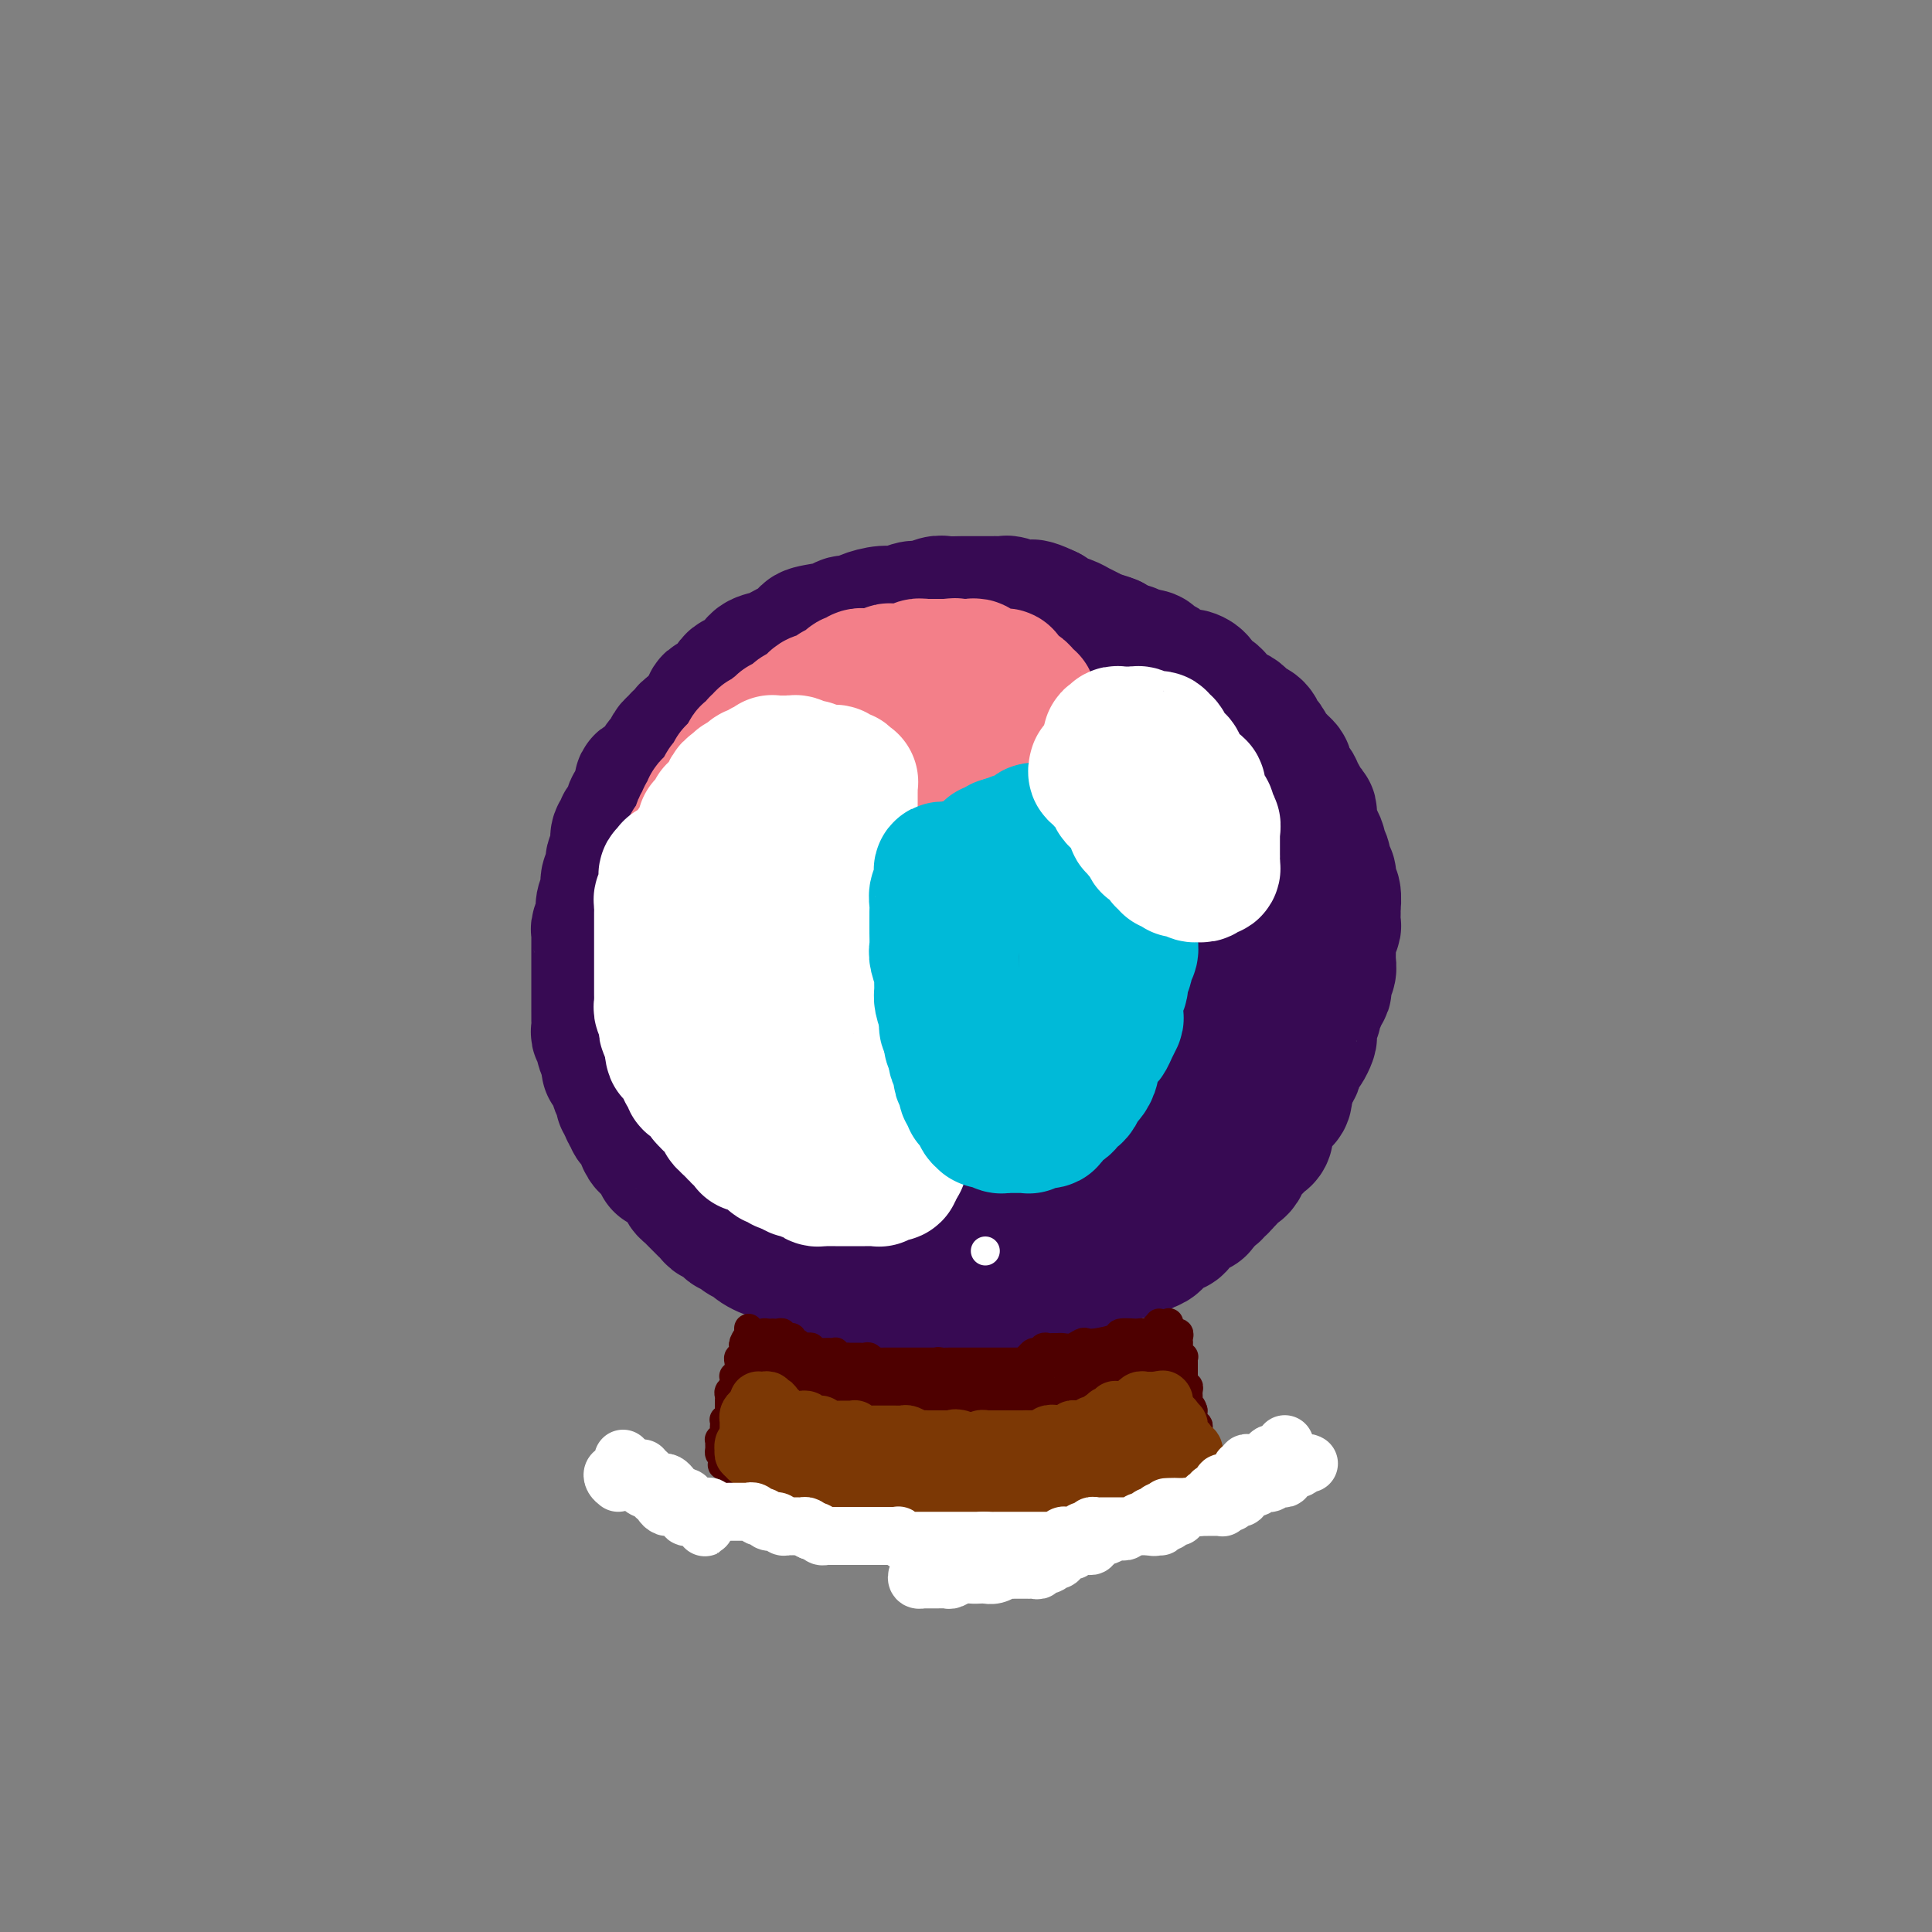 <svg viewBox='0 0 400 400' version='1.1' xmlns='http://www.w3.org/2000/svg' xmlns:xlink='http://www.w3.org/1999/xlink'><rect x="0" y="0" width="400" height="400" fill="#808080" stroke="none"/><g fill='none' stroke='rgb(55,10,83)' stroke-width='28' stroke-linecap='round' stroke-linejoin='round'><path d='M146,149c-0.764,0.867 -1.528,1.734 -2,2c-0.472,0.266 -0.651,-0.069 -1,0c-0.349,0.069 -0.867,0.542 -1,1c-0.133,0.458 0.119,0.900 0,1c-0.119,0.100 -0.610,-0.142 -1,0c-0.390,0.142 -0.678,0.668 -1,1c-0.322,0.332 -0.678,0.469 -1,1c-0.322,0.531 -0.610,1.457 -1,2c-0.390,0.543 -0.883,0.704 -1,1c-0.117,0.296 0.140,0.727 0,1c-0.140,0.273 -0.678,0.386 -1,1c-0.322,0.614 -0.429,1.727 -1,2c-0.571,0.273 -1.607,-0.295 -2,0c-0.393,0.295 -0.143,1.454 0,2c0.143,0.546 0.179,0.479 0,1c-0.179,0.521 -0.574,1.631 -1,2c-0.426,0.369 -0.884,-0.003 -1,0c-0.116,0.003 0.109,0.381 0,1c-0.109,0.619 -0.551,1.480 -1,2c-0.449,0.520 -0.905,0.698 -1,1c-0.095,0.302 0.172,0.729 0,1c-0.172,0.271 -0.782,0.386 -1,1c-0.218,0.614 -0.045,1.726 0,2c0.045,0.274 -0.040,-0.291 0,0c0.040,0.291 0.203,1.439 0,2c-0.203,0.561 -0.773,0.535 -1,1c-0.227,0.465 -0.112,1.419 0,2c0.112,0.581 0.223,0.788 0,1c-0.223,0.212 -0.778,0.428 -1,1c-0.222,0.572 -0.111,1.500 0,2c0.111,0.500 0.222,0.571 0,1c-0.222,0.429 -0.777,1.214 -1,2c-0.223,0.786 -0.112,1.572 0,2c0.112,0.428 0.226,0.500 0,1c-0.226,0.500 -0.793,1.430 -1,2c-0.207,0.570 -0.056,0.782 0,1c0.056,0.218 0.015,0.443 0,1c-0.015,0.557 -0.004,1.445 0,2c0.004,0.555 0.001,0.778 0,1c-0.001,0.222 -0.000,0.443 0,1c0.000,0.557 0.000,1.449 0,2c-0.000,0.551 -0.000,0.763 0,1c0.000,0.237 -0.000,0.501 0,1c0.000,0.499 0.000,1.233 0,2c-0.000,0.767 -0.000,1.566 0,2c0.000,0.434 0.000,0.501 0,1c-0.000,0.499 -0.001,1.429 0,2c0.001,0.571 0.004,0.783 0,1c-0.004,0.217 -0.015,0.440 0,1c0.015,0.560 0.056,1.459 0,2c-0.056,0.541 -0.208,0.725 0,1c0.208,0.275 0.777,0.641 1,1c0.223,0.359 0.098,0.712 0,1c-0.098,0.288 -0.171,0.511 0,1c0.171,0.489 0.585,1.245 1,2'/><path d='M126,219c0.244,3.970 -0.145,0.896 0,0c0.145,-0.896 0.824,0.386 1,1c0.176,0.614 -0.150,0.560 0,1c0.150,0.440 0.776,1.373 1,2c0.224,0.627 0.045,0.946 0,1c-0.045,0.054 0.045,-0.159 0,0c-0.045,0.159 -0.223,0.691 0,1c0.223,0.309 0.848,0.397 1,1c0.152,0.603 -0.170,1.721 0,2c0.170,0.279 0.833,-0.280 1,0c0.167,0.280 -0.162,1.398 0,2c0.162,0.602 0.814,0.686 1,1c0.186,0.314 -0.095,0.856 0,1c0.095,0.144 0.564,-0.111 1,0c0.436,0.111 0.838,0.590 1,1c0.162,0.410 0.085,0.753 0,1c-0.085,0.247 -0.176,0.398 0,1c0.176,0.602 0.621,1.654 1,2c0.379,0.346 0.693,-0.013 1,0c0.307,0.013 0.607,0.399 1,1c0.393,0.601 0.879,1.418 1,2c0.121,0.582 -0.123,0.929 0,1c0.123,0.071 0.611,-0.136 1,0c0.389,0.136 0.678,0.614 1,1c0.322,0.386 0.678,0.681 1,1c0.322,0.319 0.611,0.663 1,1c0.389,0.337 0.877,0.667 1,1c0.123,0.333 -0.121,0.667 0,1c0.121,0.333 0.606,0.663 1,1c0.394,0.337 0.697,0.681 1,1c0.303,0.319 0.606,0.611 1,1c0.394,0.389 0.878,0.873 1,1c0.122,0.127 -0.117,-0.102 0,0c0.117,0.102 0.591,0.535 1,1c0.409,0.465 0.754,0.961 1,1c0.246,0.039 0.395,-0.379 1,0c0.605,0.379 1.668,1.556 2,2c0.332,0.444 -0.066,0.157 0,0c0.066,-0.157 0.595,-0.183 1,0c0.405,0.183 0.685,0.574 1,1c0.315,0.426 0.666,0.888 1,1c0.334,0.112 0.653,-0.128 1,0c0.347,0.128 0.723,0.622 1,1c0.277,0.378 0.454,0.641 1,1c0.546,0.359 1.461,0.813 2,1c0.539,0.187 0.703,0.107 1,0c0.297,-0.107 0.727,-0.240 1,0c0.273,0.240 0.388,0.853 1,1c0.612,0.147 1.722,-0.172 2,0c0.278,0.172 -0.277,0.834 0,1c0.277,0.166 1.387,-0.166 2,0c0.613,0.166 0.728,0.829 1,1c0.272,0.171 0.702,-0.152 1,0c0.298,0.152 0.465,0.777 1,1c0.535,0.223 1.439,0.045 2,0c0.561,-0.045 0.779,0.044 1,0c0.221,-0.044 0.444,-0.222 1,0c0.556,0.222 1.445,0.844 2,1c0.555,0.156 0.778,-0.154 1,0c0.222,0.154 0.444,0.772 1,1c0.556,0.228 1.444,0.065 2,0c0.556,-0.065 0.778,-0.033 1,0'/><path d='M180,265c3.980,1.022 2.431,0.078 2,0c-0.431,-0.078 0.256,0.711 1,1c0.744,0.289 1.547,0.077 2,0c0.453,-0.077 0.558,-0.021 1,0c0.442,0.021 1.222,0.006 2,0c0.778,-0.006 1.556,-0.001 2,0c0.444,0.001 0.555,0.000 1,0c0.445,-0.000 1.222,-0.000 2,0c0.778,0.000 1.555,0.000 2,0c0.445,-0.000 0.557,0.000 1,0c0.443,-0.000 1.217,-0.000 2,0c0.783,0.000 1.574,0.001 2,0c0.426,-0.001 0.485,-0.004 1,0c0.515,0.004 1.485,0.015 2,0c0.515,-0.015 0.575,-0.056 1,0c0.425,0.056 1.216,0.207 2,0c0.784,-0.207 1.561,-0.774 2,-1c0.439,-0.226 0.540,-0.112 1,0c0.460,0.112 1.278,0.223 2,0c0.722,-0.223 1.348,-0.778 2,-1c0.652,-0.222 1.329,-0.111 2,0c0.671,0.111 1.334,0.222 2,0c0.666,-0.222 1.333,-0.777 2,-1c0.667,-0.223 1.333,-0.115 2,0c0.667,0.115 1.333,0.238 2,0c0.667,-0.238 1.333,-0.838 2,-1c0.667,-0.162 1.333,0.115 2,0c0.667,-0.115 1.333,-0.623 2,-1c0.667,-0.377 1.334,-0.625 2,-1c0.666,-0.375 1.330,-0.878 2,-1c0.670,-0.122 1.344,0.135 2,0c0.656,-0.135 1.293,-0.663 2,-1c0.707,-0.337 1.485,-0.485 2,-1c0.515,-0.515 0.765,-1.398 1,-2c0.235,-0.602 0.453,-0.922 1,-1c0.547,-0.078 1.424,0.085 2,0c0.576,-0.085 0.851,-0.417 1,-1c0.149,-0.583 0.172,-1.418 1,-2c0.828,-0.582 2.459,-0.912 3,-1c0.541,-0.088 -0.010,0.064 0,0c0.010,-0.064 0.581,-0.345 1,-1c0.419,-0.655 0.686,-1.682 1,-2c0.314,-0.318 0.676,0.075 1,0c0.324,-0.075 0.612,-0.616 1,-1c0.388,-0.384 0.877,-0.610 1,-1c0.123,-0.390 -0.121,-0.945 0,-1c0.121,-0.055 0.606,0.389 1,0c0.394,-0.389 0.697,-1.610 1,-2c0.303,-0.390 0.606,0.050 1,0c0.394,-0.050 0.879,-0.591 1,-1c0.121,-0.409 -0.123,-0.687 0,-1c0.123,-0.313 0.611,-0.660 1,-1c0.389,-0.340 0.679,-0.672 1,-1c0.321,-0.328 0.674,-0.651 1,-1c0.326,-0.349 0.626,-0.722 1,-1c0.374,-0.278 0.821,-0.459 1,-1c0.179,-0.541 0.089,-1.441 0,-2c-0.089,-0.559 -0.178,-0.778 0,-1c0.178,-0.222 0.621,-0.448 1,-1c0.379,-0.552 0.693,-1.430 1,-2c0.307,-0.570 0.608,-0.833 1,-1c0.392,-0.167 0.875,-0.237 1,-1c0.125,-0.763 -0.107,-2.218 0,-3c0.107,-0.782 0.554,-0.891 1,-1'/><path d='M267,223c1.168,-2.434 1.087,-2.018 1,-2c-0.087,0.018 -0.181,-0.362 0,-1c0.181,-0.638 0.636,-1.536 1,-2c0.364,-0.464 0.637,-0.495 1,-1c0.363,-0.505 0.815,-1.483 1,-2c0.185,-0.517 0.101,-0.572 0,-1c-0.101,-0.428 -0.219,-1.228 0,-2c0.219,-0.772 0.776,-1.516 1,-2c0.224,-0.484 0.116,-0.707 0,-1c-0.116,-0.293 -0.241,-0.655 0,-1c0.241,-0.345 0.848,-0.674 1,-1c0.152,-0.326 -0.152,-0.650 0,-1c0.152,-0.350 0.759,-0.727 1,-1c0.241,-0.273 0.117,-0.440 0,-1c-0.117,-0.560 -0.228,-1.511 0,-2c0.228,-0.489 0.793,-0.516 1,-1c0.207,-0.484 0.054,-1.424 0,-2c-0.054,-0.576 -0.011,-0.788 0,-1c0.011,-0.212 -0.011,-0.423 0,-1c0.011,-0.577 0.056,-1.521 0,-2c-0.056,-0.479 -0.211,-0.493 0,-1c0.211,-0.507 0.790,-1.505 1,-2c0.210,-0.495 0.053,-0.486 0,-1c-0.053,-0.514 -0.000,-1.551 0,-2c0.000,-0.449 -0.051,-0.309 0,-1c0.051,-0.691 0.206,-2.212 0,-3c-0.206,-0.788 -0.772,-0.844 -1,-1c-0.228,-0.156 -0.118,-0.413 0,-1c0.118,-0.587 0.242,-1.504 0,-2c-0.242,-0.496 -0.852,-0.570 -1,-1c-0.148,-0.430 0.167,-1.217 0,-2c-0.167,-0.783 -0.815,-1.561 -1,-2c-0.185,-0.439 0.095,-0.537 0,-1c-0.095,-0.463 -0.564,-1.289 -1,-2c-0.436,-0.711 -0.837,-1.308 -1,-2c-0.163,-0.692 -0.086,-1.481 0,-2c0.086,-0.519 0.183,-0.769 0,-1c-0.183,-0.231 -0.645,-0.442 -1,-1c-0.355,-0.558 -0.603,-1.463 -1,-2c-0.397,-0.537 -0.943,-0.707 -1,-1c-0.057,-0.293 0.374,-0.708 0,-1c-0.374,-0.292 -1.553,-0.460 -2,-1c-0.447,-0.540 -0.161,-1.453 0,-2c0.161,-0.547 0.198,-0.728 0,-1c-0.198,-0.272 -0.631,-0.635 -1,-1c-0.369,-0.365 -0.675,-0.731 -1,-1c-0.325,-0.269 -0.668,-0.439 -1,-1c-0.332,-0.561 -0.652,-1.512 -1,-2c-0.348,-0.488 -0.722,-0.512 -1,-1c-0.278,-0.488 -0.459,-1.440 -1,-2c-0.541,-0.560 -1.440,-0.727 -2,-1c-0.560,-0.273 -0.780,-0.650 -1,-1c-0.220,-0.350 -0.440,-0.672 -1,-1c-0.560,-0.328 -1.459,-0.662 -2,-1c-0.541,-0.338 -0.722,-0.681 -1,-1c-0.278,-0.319 -0.651,-0.614 -1,-1c-0.349,-0.386 -0.674,-0.864 -1,-1c-0.326,-0.136 -0.653,0.069 -1,0c-0.347,-0.069 -0.713,-0.414 -1,-1c-0.287,-0.586 -0.496,-1.414 -1,-2c-0.504,-0.586 -1.305,-0.930 -2,-1c-0.695,-0.070 -1.285,0.135 -2,0c-0.715,-0.135 -1.556,-0.611 -2,-1c-0.444,-0.389 -0.490,-0.692 -1,-1c-0.510,-0.308 -1.483,-0.621 -2,-1c-0.517,-0.379 -0.576,-0.822 -1,-1c-0.424,-0.178 -1.212,-0.089 -2,0'/><path d='M236,136c-3.992,-2.504 -1.973,-1.263 -2,-1c-0.027,0.263 -2.102,-0.451 -3,-1c-0.898,-0.549 -0.621,-0.932 -1,-1c-0.379,-0.068 -1.415,0.179 -2,0c-0.585,-0.179 -0.720,-0.784 -1,-1c-0.280,-0.216 -0.705,-0.044 -1,0c-0.295,0.044 -0.459,-0.041 -1,0c-0.541,0.041 -1.458,0.207 -2,0c-0.542,-0.207 -0.709,-0.788 -1,-1c-0.291,-0.212 -0.707,-0.056 -1,0c-0.293,0.056 -0.463,0.011 -1,0c-0.537,-0.011 -1.441,0.011 -2,0c-0.559,-0.011 -0.774,-0.054 -1,0c-0.226,0.054 -0.463,0.207 -1,0c-0.537,-0.207 -1.373,-0.774 -2,-1c-0.627,-0.226 -1.045,-0.112 -1,0c0.045,0.112 0.551,0.222 0,0c-0.551,-0.222 -2.161,-0.778 -3,-1c-0.839,-0.222 -0.908,-0.112 -1,0c-0.092,0.112 -0.209,0.226 -1,0c-0.791,-0.226 -2.258,-0.793 -3,-1c-0.742,-0.207 -0.761,-0.056 -1,0c-0.239,0.056 -0.698,0.015 -1,0c-0.302,-0.015 -0.449,-0.004 -1,0c-0.551,0.004 -1.508,0.001 -2,0c-0.492,-0.001 -0.520,-0.000 -1,0c-0.480,0.000 -1.411,0.000 -2,0c-0.589,-0.000 -0.835,-0.000 -1,0c-0.165,0.000 -0.247,-0.000 -1,0c-0.753,0.000 -2.177,0.000 -3,0c-0.823,-0.000 -1.047,-0.000 -1,0c0.047,0.000 0.363,0.000 0,0c-0.363,-0.000 -1.406,-0.001 -2,0c-0.594,0.001 -0.741,0.004 -1,0c-0.259,-0.004 -0.632,-0.016 -1,0c-0.368,0.016 -0.733,0.061 -1,0c-0.267,-0.061 -0.437,-0.226 -1,0c-0.563,0.226 -1.518,0.844 -2,1c-0.482,0.156 -0.492,-0.151 -1,0c-0.508,0.151 -1.515,0.759 -2,1c-0.485,0.241 -0.447,0.116 -1,0c-0.553,-0.116 -1.696,-0.223 -2,0c-0.304,0.223 0.232,0.777 0,1c-0.232,0.223 -1.232,0.115 -2,0c-0.768,-0.115 -1.305,-0.238 -2,0c-0.695,0.238 -1.547,0.837 -2,1c-0.453,0.163 -0.507,-0.110 -1,0c-0.493,0.110 -1.426,0.602 -2,1c-0.574,0.398 -0.788,0.702 -1,1c-0.212,0.298 -0.423,0.591 -1,1c-0.577,0.409 -1.519,0.936 -2,1c-0.481,0.064 -0.500,-0.333 -1,0c-0.500,0.333 -1.482,1.398 -2,2c-0.518,0.602 -0.572,0.742 -1,1c-0.428,0.258 -1.232,0.633 -2,1c-0.768,0.367 -1.501,0.727 -2,1c-0.499,0.273 -0.762,0.458 -1,1c-0.238,0.542 -0.449,1.440 -1,2c-0.551,0.560 -1.443,0.783 -2,1c-0.557,0.217 -0.779,0.429 -1,1c-0.221,0.571 -0.439,1.500 -1,2c-0.561,0.500 -1.463,0.571 -2,1c-0.537,0.429 -0.708,1.217 -1,2c-0.292,0.783 -0.704,1.561 -1,2c-0.296,0.439 -0.474,0.540 -1,1c-0.526,0.460 -1.399,1.278 -2,2c-0.601,0.722 -0.931,1.348 -1,2c-0.069,0.652 0.123,1.329 0,2c-0.123,0.671 -0.562,1.335 -1,2'/><path d='M141,162c-2.288,3.445 -1.008,2.059 -1,2c0.008,-0.059 -1.254,1.210 -2,2c-0.746,0.790 -0.974,1.103 -1,2c-0.026,0.897 0.152,2.378 0,3c-0.152,0.622 -0.633,0.383 -1,1c-0.367,0.617 -0.619,2.089 -1,3c-0.381,0.911 -0.890,1.261 -1,2c-0.110,0.739 0.181,1.865 0,3c-0.181,1.135 -0.833,2.277 -1,3c-0.167,0.723 0.151,1.026 0,2c-0.151,0.974 -0.773,2.620 -1,4c-0.227,1.380 -0.061,2.493 0,3c0.061,0.507 0.015,0.409 0,1c-0.015,0.591 -0.000,1.870 0,3c0.000,1.130 -0.014,2.109 0,3c0.014,0.891 0.056,1.693 0,3c-0.056,1.307 -0.208,3.119 0,4c0.208,0.881 0.778,0.830 1,1c0.222,0.170 0.096,0.559 0,1c-0.096,0.441 -0.161,0.932 0,2c0.161,1.068 0.549,2.712 1,4c0.451,1.288 0.963,2.221 1,3c0.037,0.779 -0.403,1.405 0,2c0.403,0.595 1.650,1.160 2,2c0.350,0.840 -0.198,1.957 0,3c0.198,1.043 1.140,2.013 2,3c0.860,0.987 1.637,1.992 2,3c0.363,1.008 0.313,2.017 1,3c0.687,0.983 2.111,1.938 3,3c0.889,1.062 1.242,2.231 2,3c0.758,0.769 1.920,1.136 3,2c1.080,0.864 2.077,2.223 3,3c0.923,0.777 1.773,0.970 3,2c1.227,1.030 2.831,2.896 4,4c1.169,1.104 1.902,1.446 3,2c1.098,0.554 2.560,1.322 4,2c1.440,0.678 2.858,1.268 4,2c1.142,0.732 2.007,1.608 3,2c0.993,0.392 2.112,0.300 4,1c1.888,0.700 4.544,2.191 6,3c1.456,0.809 1.712,0.935 2,1c0.288,0.065 0.607,0.070 2,0c1.393,-0.070 3.859,-0.215 5,0c1.141,0.215 0.956,0.791 2,1c1.044,0.209 3.317,0.052 5,0c1.683,-0.052 2.775,0.001 4,0c1.225,-0.001 2.581,-0.055 4,0c1.419,0.055 2.900,0.218 4,0c1.100,-0.218 1.818,-0.818 3,-1c1.182,-0.182 2.829,0.054 4,0c1.171,-0.054 1.867,-0.399 3,-1c1.133,-0.601 2.702,-1.459 4,-2c1.298,-0.541 2.324,-0.764 3,-1c0.676,-0.236 1.000,-0.486 2,-1c1.000,-0.514 2.675,-1.293 4,-2c1.325,-0.707 2.299,-1.343 3,-2c0.701,-0.657 1.129,-1.334 2,-2c0.871,-0.666 2.187,-1.319 3,-2c0.813,-0.681 1.124,-1.390 2,-2c0.876,-0.610 2.317,-1.122 3,-2c0.683,-0.878 0.607,-2.121 1,-3c0.393,-0.879 1.255,-1.394 2,-2c0.745,-0.606 1.372,-1.303 2,-2'/><path d='M253,239c3.191,-3.003 2.168,-2.011 2,-2c-0.168,0.011 0.518,-0.959 1,-2c0.482,-1.041 0.760,-2.153 1,-3c0.240,-0.847 0.441,-1.429 1,-2c0.559,-0.571 1.474,-1.131 2,-2c0.526,-0.869 0.663,-2.045 1,-3c0.337,-0.955 0.874,-1.687 1,-2c0.126,-0.313 -0.160,-0.206 0,-1c0.160,-0.794 0.765,-2.488 1,-3c0.235,-0.512 0.100,0.158 0,0c-0.100,-0.158 -0.167,-1.145 0,-2c0.167,-0.855 0.566,-1.577 1,-2c0.434,-0.423 0.901,-0.546 1,-1c0.099,-0.454 -0.171,-1.239 0,-2c0.171,-0.761 0.782,-1.499 1,-2c0.218,-0.501 0.043,-0.767 0,-1c-0.043,-0.233 0.045,-0.433 0,-1c-0.045,-0.567 -0.222,-1.500 0,-2c0.222,-0.500 0.844,-0.567 1,-1c0.156,-0.433 -0.155,-1.231 0,-2c0.155,-0.769 0.777,-1.509 1,-2c0.223,-0.491 0.046,-0.731 0,-1c-0.046,-0.269 0.040,-0.565 0,-1c-0.040,-0.435 -0.207,-1.007 0,-2c0.207,-0.993 0.788,-2.406 1,-3c0.212,-0.594 0.057,-0.368 0,-1c-0.057,-0.632 -0.014,-2.123 0,-3c0.014,-0.877 0.000,-1.141 0,-2c-0.000,-0.859 0.014,-2.314 0,-3c-0.014,-0.686 -0.056,-0.604 0,-1c0.056,-0.396 0.211,-1.271 0,-2c-0.211,-0.729 -0.788,-1.311 -1,-2c-0.212,-0.689 -0.061,-1.484 0,-2c0.061,-0.516 0.030,-0.754 0,-1c-0.030,-0.246 -0.060,-0.500 0,-1c0.060,-0.500 0.208,-1.247 0,-2c-0.208,-0.753 -0.774,-1.511 -1,-2c-0.226,-0.489 -0.113,-0.709 0,-1c0.113,-0.291 0.227,-0.655 0,-1c-0.227,-0.345 -0.796,-0.673 -1,-1c-0.204,-0.327 -0.044,-0.655 0,-1c0.044,-0.345 -0.030,-0.708 0,-1c0.030,-0.292 0.162,-0.512 0,-1c-0.162,-0.488 -0.617,-1.244 -1,-2c-0.383,-0.756 -0.693,-1.511 -1,-2c-0.307,-0.489 -0.611,-0.711 -1,-1c-0.389,-0.289 -0.864,-0.645 -1,-1c-0.136,-0.355 0.067,-0.710 0,-1c-0.067,-0.290 -0.403,-0.514 -1,-1c-0.597,-0.486 -1.455,-1.234 -2,-2c-0.545,-0.766 -0.776,-1.550 -1,-2c-0.224,-0.450 -0.439,-0.566 -1,-1c-0.561,-0.434 -1.467,-1.186 -2,-2c-0.533,-0.814 -0.694,-1.691 -1,-2c-0.306,-0.309 -0.759,-0.050 -1,0c-0.241,0.050 -0.272,-0.108 -1,-1c-0.728,-0.892 -2.154,-2.516 -3,-3c-0.846,-0.484 -1.111,0.172 -2,0c-0.889,-0.172 -2.402,-1.172 -3,-2c-0.598,-0.828 -0.283,-1.482 -1,-2c-0.717,-0.518 -2.468,-0.898 -3,-1c-0.532,-0.102 0.153,0.075 0,0c-0.153,-0.075 -1.144,-0.401 -2,-1c-0.856,-0.599 -1.575,-1.470 -2,-2c-0.425,-0.530 -0.554,-0.719 -1,-1c-0.446,-0.281 -1.207,-0.653 -2,-1c-0.793,-0.347 -1.616,-0.670 -2,-1c-0.384,-0.330 -0.328,-0.666 -1,-1c-0.672,-0.334 -2.071,-0.667 -3,-1c-0.929,-0.333 -1.387,-0.667 -2,-1c-0.613,-0.333 -1.381,-0.667 -2,-1c-0.619,-0.333 -1.090,-0.667 -2,-1c-0.910,-0.333 -2.260,-0.667 -3,-1c-0.740,-0.333 -0.870,-0.667 -1,-1'/><path d='M217,127c-5.574,-2.720 -3.509,-0.518 -3,0c0.509,0.518 -0.539,-0.646 -1,-1c-0.461,-0.354 -0.335,0.101 -1,0c-0.665,-0.101 -2.122,-0.759 -3,-1c-0.878,-0.241 -1.178,-0.065 -1,0c0.178,0.065 0.835,0.017 0,0c-0.835,-0.017 -3.163,-0.005 -4,0c-0.837,0.005 -0.182,0.002 0,0c0.182,-0.002 -0.110,-0.002 -1,0c-0.890,0.002 -2.378,0.004 -3,0c-0.622,-0.004 -0.378,-0.016 -1,0c-0.622,0.016 -2.109,0.061 -3,0c-0.891,-0.061 -1.185,-0.227 -2,0c-0.815,0.227 -2.151,0.848 -3,1c-0.849,0.152 -1.210,-0.166 -2,0c-0.790,0.166 -2.008,0.814 -3,1c-0.992,0.186 -1.757,-0.091 -3,0c-1.243,0.091 -2.964,0.549 -4,1c-1.036,0.451 -1.387,0.894 -2,1c-0.613,0.106 -1.487,-0.126 -2,0c-0.513,0.126 -0.665,0.611 -2,1c-1.335,0.389 -3.852,0.681 -5,1c-1.148,0.319 -0.925,0.663 -1,1c-0.075,0.337 -0.447,0.667 -1,1c-0.553,0.333 -1.286,0.670 -2,1c-0.714,0.330 -1.407,0.652 -2,1c-0.593,0.348 -1.084,0.723 -2,1c-0.916,0.277 -2.257,0.458 -3,1c-0.743,0.542 -0.889,1.445 -1,2c-0.111,0.555 -0.187,0.763 -1,1c-0.813,0.237 -2.363,0.505 -3,1c-0.637,0.495 -0.363,1.219 -1,2c-0.637,0.781 -2.187,1.619 -3,2c-0.813,0.381 -0.889,0.303 -1,1c-0.111,0.697 -0.257,2.167 -1,3c-0.743,0.833 -2.082,1.027 -3,2c-0.918,0.973 -1.415,2.723 -2,4c-0.585,1.277 -1.257,2.080 -2,3c-0.743,0.920 -1.557,1.955 -2,3c-0.443,1.045 -0.514,2.099 -1,3c-0.486,0.901 -1.388,1.647 -2,3c-0.612,1.353 -0.934,3.312 -1,4c-0.066,0.688 0.125,0.105 0,1c-0.125,0.895 -0.566,3.269 -1,5c-0.434,1.731 -0.861,2.818 -1,4c-0.139,1.182 0.011,2.457 0,4c-0.011,1.543 -0.184,3.354 0,5c0.184,1.646 0.724,3.128 1,5c0.276,1.872 0.287,4.135 1,6c0.713,1.865 2.128,3.333 3,5c0.872,1.667 1.200,3.534 2,5c0.800,1.466 2.071,2.532 4,5c1.929,2.468 4.516,6.337 6,8c1.484,1.663 1.866,1.118 3,2c1.134,0.882 3.021,3.190 5,5c1.979,1.810 4.050,3.122 7,5c2.950,1.878 6.779,4.321 10,6c3.221,1.679 5.833,2.593 7,3c1.167,0.407 0.889,0.305 3,1c2.111,0.695 6.610,2.186 10,3c3.390,0.814 5.670,0.950 7,1c1.330,0.050 1.709,0.013 2,0c0.291,-0.013 0.495,-0.000 2,0c1.505,0.000 4.313,-0.011 6,0c1.687,0.011 2.253,0.044 3,0c0.747,-0.044 1.674,-0.167 3,-1c1.326,-0.833 3.049,-2.378 4,-3c0.951,-0.622 1.129,-0.321 2,-1c0.871,-0.679 2.436,-2.340 4,-4'/><path d='M226,241c2.999,-2.311 3.996,-3.589 5,-5c1.004,-1.411 2.014,-2.957 3,-5c0.986,-2.043 1.948,-4.585 3,-7c1.052,-2.415 2.195,-4.704 3,-7c0.805,-2.296 1.273,-4.600 2,-7c0.727,-2.400 1.712,-4.896 2,-7c0.288,-2.104 -0.120,-3.818 0,-6c0.120,-2.182 0.768,-4.834 1,-7c0.232,-2.166 0.047,-3.845 0,-6c-0.047,-2.155 0.045,-4.785 0,-7c-0.045,-2.215 -0.226,-4.017 -1,-6c-0.774,-1.983 -2.142,-4.149 -3,-6c-0.858,-1.851 -1.206,-3.387 -3,-6c-1.794,-2.613 -5.032,-6.302 -7,-8c-1.968,-1.698 -2.664,-1.407 -3,-2c-0.336,-0.593 -0.310,-2.072 -2,-3c-1.690,-0.928 -5.094,-1.304 -7,-2c-1.906,-0.696 -2.314,-1.711 -3,-2c-0.686,-0.289 -1.652,0.147 -4,0c-2.348,-0.147 -6.080,-0.876 -8,-1c-1.920,-0.124 -2.029,0.357 -4,1c-1.971,0.643 -5.803,1.449 -8,2c-2.197,0.551 -2.758,0.846 -4,1c-1.242,0.154 -3.164,0.166 -5,1c-1.836,0.834 -3.586,2.489 -6,4c-2.414,1.511 -5.491,2.876 -8,5c-2.509,2.124 -4.449,5.006 -6,7c-1.551,1.994 -2.714,3.099 -4,5c-1.286,1.901 -2.695,4.600 -4,7c-1.305,2.400 -2.507,4.503 -3,7c-0.493,2.497 -0.276,5.387 0,8c0.276,2.613 0.610,4.947 1,8c0.390,3.053 0.835,6.825 2,10c1.165,3.175 3.049,5.755 5,8c1.951,2.245 3.969,4.156 6,6c2.031,1.844 4.076,3.620 7,5c2.924,1.380 6.727,2.363 9,3c2.273,0.637 3.017,0.926 4,1c0.983,0.074 2.206,-0.069 4,0c1.794,0.069 4.160,0.350 6,0c1.840,-0.350 3.155,-1.332 5,-2c1.845,-0.668 4.220,-1.021 6,-2c1.780,-0.979 2.964,-2.583 4,-4c1.036,-1.417 1.925,-2.649 3,-4c1.075,-1.351 2.336,-2.823 3,-5c0.664,-2.177 0.731,-5.058 1,-7c0.269,-1.942 0.738,-2.943 1,-5c0.262,-2.057 0.316,-5.168 0,-8c-0.316,-2.832 -1.000,-5.383 -2,-8c-1.000,-2.617 -2.314,-5.300 -4,-8c-1.686,-2.700 -3.744,-5.416 -5,-7c-1.256,-1.584 -1.709,-2.035 -2,-3c-0.291,-0.965 -0.422,-2.442 -2,-4c-1.578,-1.558 -4.605,-3.196 -7,-4c-2.395,-0.804 -4.157,-0.775 -6,-1c-1.843,-0.225 -3.768,-0.703 -6,0c-2.232,0.703 -4.772,2.588 -6,4c-1.228,1.412 -1.145,2.351 -2,3c-0.855,0.649 -2.647,1.007 -4,3c-1.353,1.993 -2.268,5.619 -3,7c-0.732,1.381 -1.280,0.515 -2,3c-0.720,2.485 -1.611,8.322 -2,11c-0.389,2.678 -0.275,2.198 0,4c0.275,1.802 0.713,5.885 2,9c1.287,3.115 3.423,5.262 5,8c1.577,2.738 2.593,6.068 4,8c1.407,1.932 3.203,2.466 5,3'/><path d='M182,221c2.062,1.086 4.716,2.300 7,3c2.284,0.700 4.196,0.887 6,1c1.804,0.113 3.499,0.153 5,0c1.501,-0.153 2.809,-0.497 4,-1c1.191,-0.503 2.266,-1.163 3,-2c0.734,-0.837 1.129,-1.849 2,-3c0.871,-1.151 2.219,-2.441 3,-4c0.781,-1.559 0.996,-3.388 1,-5c0.004,-1.612 -0.202,-3.007 0,-5c0.202,-1.993 0.814,-4.585 1,-7c0.186,-2.415 -0.053,-4.653 -1,-7c-0.947,-2.347 -2.603,-4.803 -4,-7c-1.397,-2.197 -2.534,-4.136 -4,-6c-1.466,-1.864 -3.261,-3.653 -5,-5c-1.739,-1.347 -3.421,-2.254 -5,-2c-1.579,0.254 -3.054,1.668 -4,3c-0.946,1.332 -1.364,2.584 -2,4c-0.636,1.416 -1.492,2.998 -2,5c-0.508,2.002 -0.668,4.424 -1,7c-0.332,2.576 -0.837,5.307 -1,7c-0.163,1.693 0.014,2.348 0,4c-0.014,1.652 -0.221,4.300 0,6c0.221,1.700 0.870,2.453 1,3c0.130,0.547 -0.259,0.888 0,1c0.259,0.112 1.165,-0.006 2,0c0.835,0.006 1.599,0.136 3,-1c1.401,-1.136 3.439,-3.537 4,-5c0.561,-1.463 -0.354,-1.986 0,-3c0.354,-1.014 1.978,-2.517 3,-4c1.022,-1.483 1.444,-2.946 2,-5c0.556,-2.054 1.246,-4.701 2,-7c0.754,-2.299 1.570,-4.252 2,-6c0.430,-1.748 0.472,-3.292 1,-5c0.528,-1.708 1.541,-3.580 2,-5c0.459,-1.420 0.364,-2.390 1,-3c0.636,-0.610 2.002,-0.862 3,-1c0.998,-0.138 1.626,-0.162 2,0c0.374,0.162 0.492,0.511 1,1c0.508,0.489 1.405,1.119 2,2c0.595,0.881 0.890,2.014 1,3c0.110,0.986 0.037,1.827 0,3c-0.037,1.173 -0.036,2.679 0,5c0.036,2.321 0.109,5.458 0,7c-0.109,1.542 -0.400,1.491 -1,2c-0.600,0.509 -1.507,1.579 -2,3c-0.493,1.421 -0.570,3.194 -1,4c-0.430,0.806 -1.214,0.647 -2,1c-0.786,0.353 -1.574,1.219 -2,2c-0.426,0.781 -0.491,1.476 -1,2c-0.509,0.524 -1.464,0.877 -2,1c-0.536,0.123 -0.654,0.014 -1,0c-0.346,-0.014 -0.919,0.066 -1,0c-0.081,-0.066 0.329,-0.277 0,-1c-0.329,-0.723 -1.398,-1.959 -2,-3c-0.602,-1.041 -0.738,-1.886 -1,-3c-0.262,-1.114 -0.652,-2.497 -1,-4c-0.348,-1.503 -0.654,-3.124 -1,-6c-0.346,-2.876 -0.730,-7.005 -1,-10c-0.270,-2.995 -0.424,-4.857 0,-7c0.424,-2.143 1.428,-4.568 2,-7c0.572,-2.432 0.714,-4.873 2,-7c1.286,-2.127 3.716,-3.941 5,-5c1.284,-1.059 1.423,-1.362 2,-2c0.577,-0.638 1.594,-1.611 3,-2c1.406,-0.389 3.203,-0.195 5,0'/><path d='M217,145c0.925,-0.013 0.739,-0.044 1,0c0.261,0.044 0.971,0.165 2,1c1.029,0.835 2.379,2.384 3,3c0.621,0.616 0.514,0.300 1,2c0.486,1.700 1.565,5.415 2,7c0.435,1.585 0.225,1.040 0,3c-0.225,1.960 -0.467,6.424 -1,9c-0.533,2.576 -1.358,3.265 -2,5c-0.642,1.735 -1.100,4.517 -2,7c-0.900,2.483 -2.242,4.669 -3,6c-0.758,1.331 -0.931,1.809 -1,2c-0.069,0.191 -0.035,0.096 0,0'/></g>
<g fill='none' stroke='rgb(243,127,137)' stroke-width='28' stroke-linecap='round' stroke-linejoin='round'><path d='M145,212c-0.340,0.006 -0.680,0.011 -1,0c-0.320,-0.011 -0.622,-0.040 -1,0c-0.378,0.040 -0.834,0.148 -1,0c-0.166,-0.148 -0.044,-0.550 0,-1c0.044,-0.450 0.008,-0.946 0,-1c-0.008,-0.054 0.012,0.334 0,0c-0.012,-0.334 -0.056,-1.389 0,-2c0.056,-0.611 0.211,-0.779 0,-1c-0.211,-0.221 -0.788,-0.495 -1,-1c-0.212,-0.505 -0.061,-1.239 0,-2c0.061,-0.761 0.030,-1.547 0,-2c-0.030,-0.453 -0.061,-0.573 0,-1c0.061,-0.427 0.212,-1.161 0,-2c-0.212,-0.839 -0.789,-1.783 -1,-2c-0.211,-0.217 -0.057,0.294 0,0c0.057,-0.294 0.015,-1.392 0,-2c-0.015,-0.608 -0.004,-0.727 0,-1c0.004,-0.273 0.001,-0.702 0,-1c-0.001,-0.298 -0.000,-0.465 0,-1c0.000,-0.535 -0.001,-1.439 0,-2c0.001,-0.561 0.004,-0.780 0,-1c-0.004,-0.220 -0.015,-0.440 0,-1c0.015,-0.560 0.056,-1.460 0,-2c-0.056,-0.540 -0.207,-0.722 0,-1c0.207,-0.278 0.774,-0.653 1,-1c0.226,-0.347 0.113,-0.667 0,-1c-0.113,-0.333 -0.226,-0.680 0,-1c0.226,-0.320 0.792,-0.614 1,-1c0.208,-0.386 0.060,-0.862 0,-1c-0.060,-0.138 -0.031,0.064 0,0c0.031,-0.064 0.065,-0.395 0,-1c-0.065,-0.605 -0.229,-1.486 0,-2c0.229,-0.514 0.850,-0.661 1,-1c0.150,-0.339 -0.171,-0.869 0,-1c0.171,-0.131 0.834,0.137 1,0c0.166,-0.137 -0.166,-0.681 0,-1c0.166,-0.319 0.828,-0.414 1,-1c0.172,-0.586 -0.146,-1.662 0,-2c0.146,-0.338 0.756,0.063 1,0c0.244,-0.063 0.122,-0.592 0,-1c-0.122,-0.408 -0.243,-0.697 0,-1c0.243,-0.303 0.849,-0.620 1,-1c0.151,-0.380 -0.153,-0.823 0,-1c0.153,-0.177 0.763,-0.089 1,0c0.237,0.089 0.101,0.179 0,0c-0.101,-0.179 -0.167,-0.626 0,-1c0.167,-0.374 0.567,-0.675 1,-1c0.433,-0.325 0.900,-0.675 1,-1c0.100,-0.325 -0.165,-0.626 0,-1c0.165,-0.374 0.761,-0.822 1,-1c0.239,-0.178 0.121,-0.085 0,0c-0.121,0.085 -0.244,0.162 0,0c0.244,-0.162 0.854,-0.565 1,-1c0.146,-0.435 -0.171,-0.904 0,-1c0.171,-0.096 0.829,0.180 1,0c0.171,-0.180 -0.146,-0.818 0,-1c0.146,-0.182 0.756,0.091 1,0c0.244,-0.091 0.122,-0.545 0,-1'/><path d='M154,158c2.389,-4.288 1.362,-1.008 1,0c-0.362,1.008 -0.060,-0.256 0,-1c0.060,-0.744 -0.124,-0.969 0,-1c0.124,-0.031 0.554,0.132 1,0c0.446,-0.132 0.907,-0.557 1,-1c0.093,-0.443 -0.181,-0.903 0,-1c0.181,-0.097 0.818,0.167 1,0c0.182,-0.167 -0.092,-0.767 0,-1c0.092,-0.233 0.550,-0.100 1,0c0.450,0.100 0.890,0.166 1,0c0.110,-0.166 -0.112,-0.565 0,-1c0.112,-0.435 0.556,-0.905 1,-1c0.444,-0.095 0.888,0.185 1,0c0.112,-0.185 -0.109,-0.833 0,-1c0.109,-0.167 0.549,0.148 1,0c0.451,-0.148 0.912,-0.760 1,-1c0.088,-0.240 -0.197,-0.107 0,0c0.197,0.107 0.875,0.187 1,0c0.125,-0.187 -0.303,-0.642 0,-1c0.303,-0.358 1.338,-0.618 2,-1c0.662,-0.382 0.951,-0.886 1,-1c0.049,-0.114 -0.142,0.162 0,0c0.142,-0.162 0.616,-0.760 1,-1c0.384,-0.240 0.676,-0.121 1,0c0.324,0.121 0.678,0.244 1,0c0.322,-0.244 0.611,-0.854 1,-1c0.389,-0.146 0.879,0.172 1,0c0.121,-0.172 -0.126,-0.834 0,-1c0.126,-0.166 0.626,0.166 1,0c0.374,-0.166 0.621,-0.828 1,-1c0.379,-0.172 0.889,0.146 1,0c0.111,-0.146 -0.178,-0.757 0,-1c0.178,-0.243 0.821,-0.118 1,0c0.179,0.118 -0.107,0.228 0,0c0.107,-0.228 0.607,-0.793 1,-1c0.393,-0.207 0.679,-0.055 1,0c0.321,0.055 0.677,0.015 1,0c0.323,-0.015 0.612,-0.003 1,0c0.388,0.003 0.874,-0.003 1,0c0.126,0.003 -0.107,0.015 0,0c0.107,-0.015 0.554,-0.057 1,0c0.446,0.057 0.889,0.211 1,0c0.111,-0.211 -0.111,-0.789 0,-1c0.111,-0.211 0.554,-0.057 1,0c0.446,0.057 0.893,0.016 1,0c0.107,-0.016 -0.126,-0.008 0,0c0.126,0.008 0.612,0.016 1,0c0.388,-0.016 0.677,-0.057 1,0c0.323,0.057 0.678,0.211 1,0c0.322,-0.211 0.611,-0.789 1,-1c0.389,-0.211 0.878,-0.057 1,0c0.122,0.057 -0.122,0.015 0,0c0.122,-0.015 0.610,-0.004 1,0c0.390,0.004 0.682,0.001 1,0c0.318,-0.001 0.663,-0.000 1,0c0.337,0.000 0.668,0.000 1,0c0.332,-0.000 0.666,-0.000 1,0'/><path d='M196,138c2.962,-0.309 1.367,-0.083 1,0c-0.367,0.083 0.493,0.023 1,0c0.507,-0.023 0.661,-0.007 1,0c0.339,0.007 0.864,0.006 1,0c0.136,-0.006 -0.117,-0.017 0,0c0.117,0.017 0.605,0.061 1,0c0.395,-0.061 0.697,-0.227 1,0c0.303,0.227 0.606,0.845 1,1c0.394,0.155 0.879,-0.154 1,0c0.121,0.154 -0.121,0.773 0,1c0.121,0.227 0.606,0.064 1,0c0.394,-0.064 0.697,-0.029 1,0c0.303,0.029 0.606,0.050 1,0c0.394,-0.050 0.879,-0.172 1,0c0.121,0.172 -0.123,0.637 0,1c0.123,0.363 0.611,0.623 1,1c0.389,0.377 0.679,0.871 1,1c0.321,0.129 0.675,-0.106 1,0c0.325,0.106 0.623,0.553 1,1c0.377,0.447 0.833,0.894 1,1c0.167,0.106 0.046,-0.129 0,0c-0.046,0.129 -0.015,0.623 0,1c0.015,0.377 0.016,0.636 0,1c-0.016,0.364 -0.049,0.833 0,1c0.049,0.167 0.181,0.031 0,0c-0.181,-0.031 -0.674,0.044 -1,0c-0.326,-0.044 -0.486,-0.208 -1,0c-0.514,0.208 -1.381,0.788 -2,1c-0.619,0.212 -0.991,0.057 -1,0c-0.009,-0.057 0.346,-0.016 0,0c-0.346,0.016 -1.394,0.008 -2,0c-0.606,-0.008 -0.771,-0.017 -1,0c-0.229,0.017 -0.521,0.060 -1,0c-0.479,-0.060 -1.145,-0.224 -2,0c-0.855,0.224 -1.901,0.834 -3,1c-1.099,0.166 -2.253,-0.113 -3,0c-0.747,0.113 -1.089,0.616 -2,1c-0.911,0.384 -2.391,0.647 -3,1c-0.609,0.353 -0.347,0.797 -1,1c-0.653,0.203 -2.220,0.166 -3,0c-0.780,-0.166 -0.772,-0.461 -1,0c-0.228,0.461 -0.690,1.678 -1,2c-0.310,0.322 -0.468,-0.250 -1,0c-0.532,0.250 -1.439,1.324 -2,2c-0.561,0.676 -0.775,0.954 -1,1c-0.225,0.046 -0.459,-0.142 -1,0c-0.541,0.142 -1.388,0.612 -2,1c-0.612,0.388 -0.990,0.694 -1,1c-0.010,0.306 0.348,0.610 0,1c-0.348,0.390 -1.403,0.864 -2,1c-0.597,0.136 -0.736,-0.066 -1,0c-0.264,0.066 -0.653,0.399 -1,1c-0.347,0.601 -0.652,1.469 -1,2c-0.348,0.531 -0.737,0.725 -1,1c-0.263,0.275 -0.398,0.633 -1,1c-0.602,0.367 -1.672,0.745 -2,1c-0.328,0.255 0.084,0.387 0,1c-0.084,0.613 -0.666,1.708 -1,2c-0.334,0.292 -0.421,-0.217 -1,0c-0.579,0.217 -1.650,1.161 -2,2c-0.350,0.839 0.021,1.572 0,2c-0.021,0.428 -0.435,0.551 -1,1c-0.565,0.449 -1.283,1.225 -2,2'/><path d='M161,178c-4.246,4.329 -1.860,2.651 -1,2c0.860,-0.651 0.193,-0.277 0,0c-0.193,0.277 0.088,0.455 0,1c-0.088,0.545 -0.544,1.455 -1,2c-0.456,0.545 -0.911,0.724 -1,1c-0.089,0.276 0.187,0.651 0,1c-0.187,0.349 -0.839,0.674 -1,1c-0.161,0.326 0.168,0.654 0,1c-0.168,0.346 -0.834,0.709 -1,1c-0.166,0.291 0.167,0.511 0,1c-0.167,0.489 -0.833,1.249 -1,2c-0.167,0.751 0.167,1.493 0,2c-0.167,0.507 -0.833,0.779 -1,1c-0.167,0.221 0.166,0.392 0,1c-0.166,0.608 -0.829,1.654 -1,2c-0.171,0.346 0.151,-0.008 0,0c-0.151,0.008 -0.776,0.380 -1,1c-0.224,0.620 -0.046,1.490 0,2c0.046,0.510 -0.040,0.662 0,1c0.040,0.338 0.207,0.864 0,1c-0.207,0.136 -0.786,-0.118 -1,0c-0.214,0.118 -0.061,0.609 0,1c0.061,0.391 0.030,0.682 0,1c-0.030,0.318 -0.061,0.662 0,1c0.061,0.338 0.212,0.669 0,1c-0.212,0.331 -0.789,0.662 -1,1c-0.211,0.338 -0.057,0.682 0,1c0.057,0.318 0.015,0.610 0,1c-0.015,0.390 -0.004,0.879 0,1c0.004,0.121 0.001,-0.125 0,0c-0.001,0.125 -0.000,0.621 0,1c0.000,0.379 0.000,0.640 0,1c-0.000,0.360 -0.000,0.817 0,1c0.000,0.183 0.000,0.091 0,0'/></g>
<g fill='none' stroke='rgb(255,255,255)' stroke-width='28' stroke-linecap='round' stroke-linejoin='round'><path d='M139,180c-0.030,-0.120 -0.061,-0.240 0,0c0.061,0.240 0.212,0.839 0,1c-0.212,0.161 -0.789,-0.115 -1,0c-0.211,0.115 -0.055,0.622 0,1c0.055,0.378 0.011,0.626 0,1c-0.011,0.374 0.011,0.874 0,1c-0.011,0.126 -0.056,-0.121 0,0c0.056,0.121 0.211,0.611 0,1c-0.211,0.389 -0.789,0.678 -1,1c-0.211,0.322 -0.057,0.678 0,1c0.057,0.322 0.015,0.611 0,1c-0.015,0.389 -0.004,0.877 0,1c0.004,0.123 0.001,-0.121 0,0c-0.001,0.121 -0.000,0.606 0,1c0.000,0.394 0.000,0.697 0,1c-0.000,0.303 -0.000,0.606 0,1c0.000,0.394 0.000,0.879 0,1c-0.000,0.121 -0.000,-0.121 0,0c0.000,0.121 0.000,0.606 0,1c-0.000,0.394 -0.000,0.697 0,1c0.000,0.303 0.000,0.606 0,1c-0.000,0.394 -0.000,0.879 0,1c0.000,0.121 0.000,-0.122 0,0c-0.000,0.122 -0.000,0.610 0,1c0.000,0.390 0.000,0.682 0,1c-0.000,0.318 -0.000,0.663 0,1c0.000,0.337 0.000,0.667 0,1c-0.000,0.333 -0.000,0.667 0,1c0.000,0.333 0.000,0.663 0,1c-0.000,0.337 -0.000,0.682 0,1c0.000,0.318 0.000,0.610 0,1c-0.000,0.390 -0.001,0.878 0,1c0.001,0.122 0.004,-0.121 0,0c-0.004,0.121 -0.015,0.606 0,1c0.015,0.394 0.057,0.697 0,1c-0.057,0.303 -0.211,0.606 0,1c0.211,0.394 0.788,0.879 1,1c0.212,0.121 0.061,-0.123 0,0c-0.061,0.123 -0.030,0.611 0,1c0.030,0.389 0.061,0.679 0,1c-0.061,0.321 -0.212,0.674 0,1c0.212,0.326 0.788,0.626 1,1c0.212,0.374 0.061,0.821 0,1c-0.061,0.179 -0.030,0.089 0,0'/><path d='M139,215c0.244,5.592 0.854,2.072 1,1c0.146,-1.072 -0.171,0.305 0,1c0.171,0.695 0.830,0.707 1,1c0.170,0.293 -0.150,0.866 0,1c0.150,0.134 0.771,-0.170 1,0c0.229,0.170 0.065,0.815 0,1c-0.065,0.185 -0.031,-0.091 0,0c0.031,0.091 0.060,0.550 0,1c-0.060,0.450 -0.210,0.891 0,1c0.210,0.109 0.778,-0.116 1,0c0.222,0.116 0.097,0.571 0,1c-0.097,0.429 -0.166,0.832 0,1c0.166,0.168 0.566,0.102 1,0c0.434,-0.102 0.901,-0.238 1,0c0.099,0.238 -0.171,0.851 0,1c0.171,0.149 0.782,-0.167 1,0c0.218,0.167 0.043,0.815 0,1c-0.043,0.185 0.045,-0.095 0,0c-0.045,0.095 -0.223,0.565 0,1c0.223,0.435 0.849,0.834 1,1c0.151,0.166 -0.171,0.100 0,0c0.171,-0.100 0.834,-0.234 1,0c0.166,0.234 -0.167,0.837 0,1c0.167,0.163 0.833,-0.114 1,0c0.167,0.114 -0.166,0.619 0,1c0.166,0.381 0.829,0.637 1,1c0.171,0.363 -0.151,0.833 0,1c0.151,0.167 0.777,0.029 1,0c0.223,-0.029 0.045,0.049 0,0c-0.045,-0.049 0.045,-0.224 0,0c-0.045,0.224 -0.223,0.849 0,1c0.223,0.151 0.848,-0.171 1,0c0.152,0.171 -0.171,0.834 0,1c0.171,0.166 0.834,-0.167 1,0c0.166,0.167 -0.166,0.833 0,1c0.166,0.167 0.828,-0.165 1,0c0.172,0.165 -0.147,0.829 0,1c0.147,0.171 0.760,-0.150 1,0c0.240,0.150 0.107,0.771 0,1c-0.107,0.229 -0.187,0.065 0,0c0.187,-0.065 0.643,-0.033 1,0c0.357,0.033 0.617,0.065 1,0c0.383,-0.065 0.891,-0.227 1,0c0.109,0.227 -0.181,0.845 0,1c0.181,0.155 0.832,-0.151 1,0c0.168,0.151 -0.149,0.759 0,1c0.149,0.241 0.762,0.116 1,0c0.238,-0.116 0.102,-0.224 0,0c-0.102,0.224 -0.168,0.778 0,1c0.168,0.222 0.571,0.111 1,0c0.429,-0.111 0.885,-0.222 1,0c0.115,0.222 -0.110,0.778 0,1c0.110,0.222 0.555,0.111 1,0'/><path d='M163,241c3.334,2.646 1.668,0.761 1,0c-0.668,-0.761 -0.338,-0.396 0,0c0.338,0.396 0.683,0.824 1,1c0.317,0.176 0.606,0.099 1,0c0.394,-0.099 0.893,-0.219 1,0c0.107,0.219 -0.179,0.777 0,1c0.179,0.223 0.821,0.112 1,0c0.179,-0.112 -0.107,-0.226 0,0c0.107,0.226 0.607,0.793 1,1c0.393,0.207 0.679,0.056 1,0c0.321,-0.056 0.677,-0.015 1,0c0.323,0.015 0.611,0.004 1,0c0.389,-0.004 0.877,-0.001 1,0c0.123,0.001 -0.121,0.000 0,0c0.121,-0.000 0.606,-0.000 1,0c0.394,0.000 0.697,0.000 1,0c0.303,-0.000 0.606,0.000 1,0c0.394,-0.000 0.879,-0.000 1,0c0.121,0.000 -0.123,0.000 0,0c0.123,-0.000 0.611,-0.000 1,0c0.389,0.000 0.678,0.001 1,0c0.322,-0.001 0.678,-0.004 1,0c0.322,0.004 0.611,0.015 1,0c0.389,-0.015 0.879,-0.056 1,0c0.121,0.056 -0.125,0.208 0,0c0.125,-0.208 0.622,-0.778 1,-1c0.378,-0.222 0.637,-0.098 1,0c0.363,0.098 0.829,0.171 1,0c0.171,-0.171 0.046,-0.584 0,-1c-0.046,-0.416 -0.013,-0.833 0,-1c0.013,-0.167 0.007,-0.083 0,0'/><path d='M185,241c2.539,-0.641 0.887,-0.745 0,-1c-0.887,-0.255 -1.007,-0.663 -1,-1c0.007,-0.337 0.142,-0.605 0,-1c-0.142,-0.395 -0.559,-0.918 -1,-1c-0.441,-0.082 -0.905,0.276 -1,0c-0.095,-0.276 0.181,-1.187 0,-2c-0.181,-0.813 -0.818,-1.527 -1,-2c-0.182,-0.473 0.091,-0.705 0,-1c-0.091,-0.295 -0.545,-0.652 -1,-1c-0.455,-0.348 -0.910,-0.687 -1,-1c-0.090,-0.313 0.186,-0.600 0,-1c-0.186,-0.400 -0.833,-0.914 -1,-1c-0.167,-0.086 0.147,0.257 0,0c-0.147,-0.257 -0.756,-1.114 -1,-2c-0.244,-0.886 -0.122,-1.800 0,-2c0.122,-0.200 0.243,0.315 0,0c-0.243,-0.315 -0.849,-1.460 -1,-2c-0.151,-0.540 0.152,-0.473 0,-1c-0.152,-0.527 -0.759,-1.647 -1,-2c-0.241,-0.353 -0.118,0.060 0,0c0.118,-0.060 0.229,-0.594 0,-1c-0.229,-0.406 -0.797,-0.684 -1,-1c-0.203,-0.316 -0.040,-0.670 0,-1c0.040,-0.330 -0.042,-0.637 0,-1c0.042,-0.363 0.207,-0.784 0,-1c-0.207,-0.216 -0.788,-0.228 -1,-1c-0.212,-0.772 -0.057,-2.304 0,-3c0.057,-0.696 0.015,-0.558 0,-1c-0.015,-0.442 -0.004,-1.465 0,-2c0.004,-0.535 0.001,-0.581 0,-1c-0.001,-0.419 -0.000,-1.212 0,-2c0.000,-0.788 0.000,-1.572 0,-2c-0.000,-0.428 -0.000,-0.500 0,-1c0.000,-0.500 0.000,-1.429 0,-2c-0.000,-0.571 -0.000,-0.784 0,-1c0.000,-0.216 0.000,-0.435 0,-1c-0.000,-0.565 -0.000,-1.475 0,-2c0.000,-0.525 0.000,-0.664 0,-1c-0.000,-0.336 -0.000,-0.869 0,-1c0.000,-0.131 0.000,0.138 0,0c-0.000,-0.138 -0.000,-0.685 0,-1c0.000,-0.315 0.000,-0.398 0,-1c-0.000,-0.602 -0.000,-1.725 0,-2c0.000,-0.275 0.000,0.296 0,0c-0.000,-0.296 -0.000,-1.459 0,-2c0.000,-0.541 0.000,-0.459 0,-1c-0.000,-0.541 -0.001,-1.703 0,-2c0.001,-0.297 0.004,0.271 0,0c-0.004,-0.271 -0.015,-1.382 0,-2c0.015,-0.618 0.057,-0.743 0,-1c-0.057,-0.257 -0.211,-0.646 0,-1c0.211,-0.354 0.788,-0.672 1,-1c0.212,-0.328 0.061,-0.665 0,-1c-0.061,-0.335 -0.030,-0.667 0,-1'/><path d='M174,177c0.150,-6.035 0.026,-3.122 0,-2c-0.026,1.122 0.045,0.454 0,0c-0.045,-0.454 -0.208,-0.695 0,-1c0.208,-0.305 0.787,-0.673 1,-1c0.213,-0.327 0.061,-0.612 0,-1c-0.061,-0.388 -0.030,-0.877 0,-1c0.030,-0.123 0.061,0.121 0,0c-0.061,-0.121 -0.212,-0.606 0,-1c0.212,-0.394 0.789,-0.697 1,-1c0.211,-0.303 0.057,-0.606 0,-1c-0.057,-0.394 -0.015,-0.879 0,-1c0.015,-0.121 0.004,0.123 0,0c-0.004,-0.123 -0.001,-0.611 0,-1c0.001,-0.389 0.001,-0.679 0,-1c-0.001,-0.321 -0.004,-0.674 0,-1c0.004,-0.326 0.016,-0.627 0,-1c-0.016,-0.373 -0.060,-0.818 0,-1c0.060,-0.182 0.222,-0.100 0,0c-0.222,0.100 -0.829,0.219 -1,0c-0.171,-0.219 0.095,-0.777 0,-1c-0.095,-0.223 -0.550,-0.112 -1,0c-0.450,0.112 -0.894,0.226 -1,0c-0.106,-0.226 0.127,-0.792 0,-1c-0.127,-0.208 -0.612,-0.060 -1,0c-0.388,0.060 -0.677,0.030 -1,0c-0.323,-0.030 -0.678,-0.061 -1,0c-0.322,0.061 -0.611,0.213 -1,0c-0.389,-0.213 -0.877,-0.793 -1,-1c-0.123,-0.207 0.121,-0.041 0,0c-0.121,0.041 -0.606,-0.041 -1,0c-0.394,0.041 -0.697,0.207 -1,0c-0.303,-0.207 -0.606,-0.788 -1,-1c-0.394,-0.212 -0.879,-0.057 -1,0c-0.121,0.057 0.122,0.016 0,0c-0.122,-0.016 -0.607,-0.005 -1,0c-0.393,0.005 -0.693,0.005 -1,0c-0.307,-0.005 -0.621,-0.015 -1,0c-0.379,0.015 -0.822,0.056 -1,0c-0.178,-0.056 -0.089,-0.207 0,0c0.089,0.207 0.179,0.773 0,1c-0.179,0.227 -0.626,0.116 -1,0c-0.374,-0.116 -0.674,-0.238 -1,0c-0.326,0.238 -0.679,0.834 -1,1c-0.321,0.166 -0.612,-0.100 -1,0c-0.388,0.100 -0.874,0.565 -1,1c-0.126,0.435 0.107,0.838 0,1c-0.107,0.162 -0.553,0.081 -1,0'/><path d='M154,162c-1.483,0.636 -0.191,0.226 0,0c0.191,-0.226 -0.719,-0.267 -1,0c-0.281,0.267 0.068,0.841 0,1c-0.068,0.159 -0.553,-0.097 -1,0c-0.447,0.097 -0.856,0.547 -1,1c-0.144,0.453 -0.023,0.910 0,1c0.023,0.090 -0.050,-0.187 0,0c0.050,0.187 0.225,0.839 0,1c-0.225,0.161 -0.849,-0.168 -1,0c-0.151,0.168 0.171,0.833 0,1c-0.171,0.167 -0.834,-0.163 -1,0c-0.166,0.163 0.167,0.818 0,1c-0.167,0.182 -0.833,-0.109 -1,0c-0.167,0.109 0.165,0.617 0,1c-0.165,0.383 -0.829,0.642 -1,1c-0.171,0.358 0.150,0.817 0,1c-0.150,0.183 -0.771,0.092 -1,0c-0.229,-0.092 -0.065,-0.183 0,0c0.065,0.183 0.031,0.641 0,1c-0.031,0.359 -0.060,0.618 0,1c0.060,0.382 0.208,0.886 0,1c-0.208,0.114 -0.774,-0.163 -1,0c-0.226,0.163 -0.113,0.765 0,1c0.113,0.235 0.226,0.104 0,0c-0.226,-0.104 -0.792,-0.182 -1,0c-0.208,0.182 -0.060,0.622 0,1c0.060,0.378 0.030,0.694 0,1c-0.030,0.306 -0.061,0.603 0,1c0.061,0.397 0.212,0.894 0,1c-0.212,0.106 -0.789,-0.180 -1,0c-0.211,0.180 -0.056,0.827 0,1c0.056,0.173 0.014,-0.127 0,0c-0.014,0.127 -0.000,0.681 0,1c0.000,0.319 -0.014,0.404 0,1c0.014,0.596 0.055,1.701 0,2c-0.055,0.299 -0.207,-0.210 0,0c0.207,0.210 0.772,1.139 1,2c0.228,0.861 0.118,1.653 0,2c-0.118,0.347 -0.242,0.248 0,1c0.242,0.752 0.852,2.353 1,3c0.148,0.647 -0.167,0.338 0,1c0.167,0.662 0.814,2.294 1,3c0.186,0.706 -0.090,0.488 0,1c0.090,0.512 0.545,1.756 1,3'/><path d='M147,200c0.627,4.169 0.694,2.592 1,2c0.306,-0.592 0.852,-0.199 1,0c0.148,0.199 -0.102,0.204 0,1c0.102,0.796 0.556,2.384 1,3c0.444,0.616 0.879,0.260 1,0c0.121,-0.260 -0.072,-0.423 0,0c0.072,0.423 0.411,1.434 1,2c0.589,0.566 1.430,0.687 2,1c0.570,0.313 0.870,0.816 1,1c0.130,0.184 0.091,0.047 0,0c-0.091,-0.047 -0.234,-0.006 0,0c0.234,0.006 0.846,-0.025 1,0c0.154,0.025 -0.151,0.105 0,0c0.151,-0.105 0.758,-0.395 1,-1c0.242,-0.605 0.117,-1.526 0,-2c-0.117,-0.474 -0.228,-0.500 0,-1c0.228,-0.500 0.794,-1.474 1,-2c0.206,-0.526 0.051,-0.605 0,-1c-0.051,-0.395 0.000,-1.107 0,-2c-0.000,-0.893 -0.053,-1.966 0,-3c0.053,-1.034 0.210,-2.028 0,-3c-0.210,-0.972 -0.788,-1.921 -1,-3c-0.212,-1.079 -0.057,-2.288 0,-4c0.057,-1.712 0.015,-3.927 0,-5c-0.015,-1.073 -0.004,-1.004 0,-2c0.004,-0.996 0.001,-3.056 0,-4c-0.001,-0.944 -0.000,-0.770 0,-1c0.000,-0.230 0.000,-0.863 0,-1c-0.000,-0.137 -0.000,0.222 0,0c0.000,-0.222 0.000,-1.025 0,-1c-0.000,0.025 -0.000,0.879 0,1c0.000,0.121 0.000,-0.491 0,0c-0.000,0.491 -0.000,2.083 0,3c0.000,0.917 -0.000,1.158 0,2c0.000,0.842 0.000,2.285 0,3c-0.000,0.715 -0.000,0.702 0,1c0.000,0.298 0.000,0.905 0,2c-0.000,1.095 -0.000,2.677 0,4c0.000,1.323 0.000,2.389 0,4c-0.000,1.611 -0.001,3.769 0,5c0.001,1.231 0.003,1.534 0,2c-0.003,0.466 -0.012,1.095 0,2c0.012,0.905 0.044,2.088 0,3c-0.044,0.912 -0.166,1.555 0,2c0.166,0.445 0.619,0.694 1,1c0.381,0.306 0.690,0.670 1,1c0.310,0.330 0.622,0.627 1,1c0.378,0.373 0.822,0.821 1,1c0.178,0.179 0.089,0.090 0,0'/></g>
<g fill='none' stroke='rgb(0,186,216)' stroke-width='28' stroke-linecap='round' stroke-linejoin='round'><path d='M198,216c-0.423,0.120 -0.845,0.239 -1,0c-0.155,-0.239 -0.041,-0.838 0,-1c0.041,-0.162 0.011,0.111 0,0c-0.011,-0.111 -0.003,-0.608 0,-1c0.003,-0.392 0.001,-0.679 0,-1c-0.001,-0.321 -0.000,-0.677 0,-1c0.000,-0.323 0.000,-0.615 0,-1c-0.000,-0.385 -0.000,-0.864 0,-1c0.000,-0.136 0.000,0.069 0,0c-0.000,-0.069 -0.000,-0.414 0,-1c0.000,-0.586 0.000,-1.414 0,-2c-0.000,-0.586 -0.000,-0.930 0,-1c0.000,-0.070 0.000,0.135 0,0c-0.000,-0.135 -0.000,-0.609 0,-1c0.000,-0.391 0.000,-0.700 0,-1c-0.000,-0.300 -0.000,-0.591 0,-1c0.000,-0.409 0.000,-0.935 0,-1c-0.000,-0.065 -0.000,0.333 0,0c0.000,-0.333 0.000,-1.395 0,-2c-0.000,-0.605 -0.000,-0.754 0,-1c0.000,-0.246 0.000,-0.591 0,-1c-0.000,-0.409 -0.000,-0.883 0,-1c0.000,-0.117 0.000,0.122 0,0c-0.000,-0.122 -0.000,-0.606 0,-1c0.000,-0.394 0.000,-0.697 0,-1c-0.000,-0.303 -0.001,-0.606 0,-1c0.001,-0.394 0.004,-0.879 0,-1c-0.004,-0.121 -0.015,0.121 0,0c0.015,-0.121 0.057,-0.606 0,-1c-0.057,-0.394 -0.212,-0.697 0,-1c0.212,-0.303 0.793,-0.606 1,-1c0.207,-0.394 0.040,-0.879 0,-1c-0.040,-0.121 0.046,0.123 0,0c-0.046,-0.123 -0.222,-0.611 0,-1c0.222,-0.389 0.844,-0.678 1,-1c0.156,-0.322 -0.154,-0.678 0,-1c0.154,-0.322 0.772,-0.611 1,-1c0.228,-0.389 0.065,-0.877 0,-1c-0.065,-0.123 -0.032,0.121 0,0c0.032,-0.121 0.064,-0.607 0,-1c-0.064,-0.393 -0.223,-0.693 0,-1c0.223,-0.307 0.829,-0.622 1,-1c0.171,-0.378 -0.094,-0.818 0,-1c0.094,-0.182 0.547,-0.104 1,0c0.453,0.104 0.905,0.234 1,0c0.095,-0.234 -0.167,-0.832 0,-1c0.167,-0.168 0.762,0.095 1,0c0.238,-0.095 0.119,-0.546 0,-1c-0.119,-0.454 -0.239,-0.910 0,-1c0.239,-0.090 0.838,0.186 1,0c0.162,-0.186 -0.111,-0.833 0,-1c0.111,-0.167 0.607,0.147 1,0c0.393,-0.147 0.684,-0.756 1,-1c0.316,-0.244 0.658,-0.122 1,0'/><path d='M208,175c1.249,-1.084 0.372,-0.294 0,0c-0.372,0.294 -0.240,0.093 0,0c0.240,-0.093 0.589,-0.076 1,0c0.411,0.076 0.885,0.213 1,0c0.115,-0.213 -0.128,-0.775 0,-1c0.128,-0.225 0.627,-0.112 1,0c0.373,0.112 0.621,0.222 1,0c0.379,-0.222 0.889,-0.778 1,-1c0.111,-0.222 -0.178,-0.112 0,0c0.178,0.112 0.822,0.225 1,0c0.178,-0.225 -0.110,-0.789 0,-1c0.110,-0.211 0.617,-0.070 1,0c0.383,0.070 0.643,0.070 1,0c0.357,-0.070 0.813,-0.211 1,0c0.187,0.211 0.107,0.773 0,1c-0.107,0.227 -0.240,0.117 0,0c0.240,-0.117 0.853,-0.241 1,0c0.147,0.241 -0.172,0.848 0,1c0.172,0.152 0.835,-0.153 1,0c0.165,0.153 -0.167,0.762 0,1c0.167,0.238 0.833,0.105 1,0c0.167,-0.105 -0.165,-0.183 0,0c0.165,0.183 0.829,0.627 1,1c0.171,0.373 -0.150,0.673 0,1c0.150,0.327 0.771,0.679 1,1c0.229,0.321 0.065,0.611 0,1c-0.065,0.389 -0.033,0.878 0,1c0.033,0.122 0.065,-0.122 0,0c-0.065,0.122 -0.227,0.609 0,1c0.227,0.391 0.845,0.686 1,1c0.155,0.314 -0.151,0.648 0,1c0.151,0.352 0.758,0.724 1,1c0.242,0.276 0.117,0.458 0,1c-0.117,0.542 -0.228,1.445 0,2c0.228,0.555 0.793,0.764 1,1c0.207,0.236 0.055,0.501 0,1c-0.055,0.499 -0.015,1.233 0,2c0.015,0.767 0.004,1.567 0,2c-0.004,0.433 -0.001,0.500 0,1c0.001,0.500 -0.000,1.434 0,2c0.000,0.566 0.001,0.765 0,1c-0.001,0.235 -0.004,0.505 0,1c0.004,0.495 0.016,1.216 0,2c-0.016,0.784 -0.060,1.632 0,2c0.060,0.368 0.222,0.257 0,1c-0.222,0.743 -0.829,2.340 -1,3c-0.171,0.660 0.095,0.384 0,1c-0.095,0.616 -0.550,2.124 -1,3c-0.450,0.876 -0.893,1.119 -1,2c-0.107,0.881 0.123,2.399 0,3c-0.123,0.601 -0.600,0.285 -1,1c-0.400,0.715 -0.723,2.462 -1,3c-0.277,0.538 -0.508,-0.132 -1,0c-0.492,0.132 -1.246,1.066 -2,2'/><path d='M217,221c-1.130,3.011 0.045,1.539 0,1c-0.045,-0.539 -1.311,-0.144 -2,0c-0.689,0.144 -0.801,0.035 -1,0c-0.199,-0.035 -0.486,0.002 -1,0c-0.514,-0.002 -1.255,-0.043 -2,0c-0.745,0.043 -1.495,0.170 -2,0c-0.505,-0.170 -0.765,-0.637 -1,-1c-0.235,-0.363 -0.444,-0.621 -1,-1c-0.556,-0.379 -1.458,-0.880 -2,-1c-0.542,-0.120 -0.724,0.141 -1,0c-0.276,-0.141 -0.648,-0.683 -1,-1c-0.352,-0.317 -0.686,-0.407 -1,-1c-0.314,-0.593 -0.610,-1.687 -1,-2c-0.390,-0.313 -0.874,0.155 -1,0c-0.126,-0.155 0.106,-0.934 0,-2c-0.106,-1.066 -0.550,-2.420 -1,-3c-0.450,-0.580 -0.905,-0.386 -1,-1c-0.095,-0.614 0.170,-2.037 0,-3c-0.170,-0.963 -0.777,-1.465 -1,-2c-0.223,-0.535 -0.064,-1.102 0,-2c0.064,-0.898 0.031,-2.127 0,-3c-0.031,-0.873 -0.061,-1.390 0,-2c0.061,-0.610 0.212,-1.314 0,-2c-0.212,-0.686 -0.789,-1.353 -1,-2c-0.211,-0.647 -0.056,-1.272 0,-2c0.056,-0.728 0.014,-1.557 0,-2c-0.014,-0.443 -0.000,-0.499 0,-1c0.000,-0.501 -0.014,-1.447 0,-2c0.014,-0.553 0.056,-0.712 0,-1c-0.056,-0.288 -0.210,-0.704 0,-1c0.210,-0.296 0.784,-0.472 1,-1c0.216,-0.528 0.073,-1.409 0,-2c-0.073,-0.591 -0.076,-0.891 0,-1c0.076,-0.109 0.231,-0.027 0,0c-0.231,0.027 -0.847,-0.000 -1,0c-0.153,0.000 0.156,0.028 0,0c-0.156,-0.028 -0.778,-0.110 -1,0c-0.222,0.110 -0.045,0.414 0,1c0.045,0.586 -0.040,1.455 0,2c0.040,0.545 0.207,0.765 0,1c-0.207,0.235 -0.788,0.484 -1,1c-0.212,0.516 -0.057,1.297 0,2c0.057,0.703 0.014,1.328 0,2c-0.014,0.672 -0.000,1.392 0,2c0.000,0.608 -0.014,1.102 0,2c0.014,0.898 0.057,2.198 0,3c-0.057,0.802 -0.212,1.106 0,2c0.212,0.894 0.792,2.378 1,3c0.208,0.622 0.046,0.383 0,1c-0.046,0.617 0.026,2.089 0,3c-0.026,0.911 -0.150,1.260 0,2c0.150,0.740 0.575,1.870 1,3'/><path d='M196,210c0.244,3.900 -0.144,2.149 0,2c0.144,-0.149 0.822,1.305 1,2c0.178,0.695 -0.145,0.633 0,1c0.145,0.367 0.757,1.163 1,2c0.243,0.837 0.117,1.716 0,2c-0.117,0.284 -0.224,-0.026 0,0c0.224,0.026 0.778,0.389 1,1c0.222,0.611 0.112,1.469 0,2c-0.112,0.531 -0.227,0.734 0,1c0.227,0.266 0.797,0.596 1,1c0.203,0.404 0.039,0.883 0,1c-0.039,0.117 0.046,-0.127 0,0c-0.046,0.127 -0.224,0.625 0,1c0.224,0.375 0.849,0.625 1,1c0.151,0.375 -0.171,0.874 0,1c0.171,0.126 0.834,-0.120 1,0c0.166,0.120 -0.166,0.607 0,1c0.166,0.393 0.828,0.694 1,1c0.172,0.306 -0.147,0.618 0,1c0.147,0.382 0.760,0.833 1,1c0.240,0.167 0.105,0.048 0,0c-0.105,-0.048 -0.182,-0.027 0,0c0.182,0.027 0.622,0.060 1,0c0.378,-0.060 0.693,-0.212 1,0c0.307,0.212 0.607,0.789 1,1c0.393,0.211 0.879,0.057 1,0c0.121,-0.057 -0.123,-0.015 0,0c0.123,0.015 0.611,0.004 1,0c0.389,-0.004 0.678,-0.000 1,0c0.322,0.000 0.678,-0.004 1,0c0.322,0.004 0.610,0.015 1,0c0.390,-0.015 0.883,-0.056 1,0c0.117,0.056 -0.141,0.208 0,0c0.141,-0.208 0.681,-0.777 1,-1c0.319,-0.223 0.418,-0.101 1,0c0.582,0.101 1.647,0.182 2,0c0.353,-0.182 -0.008,-0.626 0,-1c0.008,-0.374 0.383,-0.676 1,-1c0.617,-0.324 1.475,-0.668 2,-1c0.525,-0.332 0.718,-0.651 1,-1c0.282,-0.349 0.654,-0.726 1,-1c0.346,-0.274 0.666,-0.445 1,-1c0.334,-0.555 0.681,-1.496 1,-2c0.319,-0.504 0.610,-0.573 1,-1c0.390,-0.427 0.878,-1.213 1,-2c0.122,-0.787 -0.122,-1.575 0,-2c0.122,-0.425 0.611,-0.485 1,-1c0.389,-0.515 0.679,-1.484 1,-2c0.321,-0.516 0.675,-0.580 1,-1c0.325,-0.420 0.622,-1.197 1,-2c0.378,-0.803 0.837,-1.633 1,-2c0.163,-0.367 0.028,-0.272 0,-1c-0.028,-0.728 0.049,-2.278 0,-3c-0.049,-0.722 -0.224,-0.617 0,-1c0.224,-0.383 0.849,-1.253 1,-2c0.151,-0.747 -0.170,-1.369 0,-2c0.170,-0.631 0.830,-1.271 1,-2c0.170,-0.729 -0.151,-1.546 0,-2c0.151,-0.454 0.772,-0.544 1,-1c0.228,-0.456 0.061,-1.277 0,-2c-0.061,-0.723 -0.018,-1.350 0,-2c0.018,-0.650 0.009,-1.325 0,-2'/></g>
<g fill='none' stroke='rgb(255,255,255)' stroke-width='28' stroke-linecap='round' stroke-linejoin='round'><path d='M227,159c-0.122,0.455 -0.244,0.910 0,1c0.244,0.090 0.854,-0.186 1,0c0.146,0.186 -0.172,0.834 0,1c0.172,0.166 0.834,-0.149 1,0c0.166,0.149 -0.166,0.761 0,1c0.166,0.239 0.828,0.106 1,0c0.172,-0.106 -0.147,-0.183 0,0c0.147,0.183 0.761,0.628 1,1c0.239,0.372 0.102,0.673 0,1c-0.102,0.327 -0.168,0.680 0,1c0.168,0.320 0.571,0.607 1,1c0.429,0.393 0.885,0.893 1,1c0.115,0.107 -0.113,-0.179 0,0c0.113,0.179 0.565,0.822 1,1c0.435,0.178 0.853,-0.111 1,0c0.147,0.111 0.025,0.621 0,1c-0.025,0.379 0.049,0.626 0,1c-0.049,0.374 -0.219,0.873 0,1c0.219,0.127 0.829,-0.120 1,0c0.171,0.120 -0.095,0.607 0,1c0.095,0.393 0.551,0.693 1,1c0.449,0.307 0.890,0.621 1,1c0.110,0.379 -0.110,0.822 0,1c0.110,0.178 0.550,0.090 1,0c0.450,-0.090 0.909,-0.183 1,0c0.091,0.183 -0.187,0.642 0,1c0.187,0.358 0.837,0.617 1,1c0.163,0.383 -0.163,0.891 0,1c0.163,0.109 0.813,-0.181 1,0c0.187,0.181 -0.091,0.833 0,1c0.091,0.167 0.549,-0.153 1,0c0.451,0.153 0.894,0.777 1,1c0.106,0.223 -0.125,0.046 0,0c0.125,-0.046 0.607,0.040 1,0c0.393,-0.040 0.698,-0.206 1,0c0.302,0.206 0.602,0.783 1,1c0.398,0.217 0.895,0.072 1,0c0.105,-0.072 -0.183,-0.072 0,0c0.183,0.072 0.837,0.216 1,0c0.163,-0.216 -0.167,-0.793 0,-1c0.167,-0.207 0.829,-0.044 1,0c0.171,0.044 -0.150,-0.030 0,0c0.150,0.030 0.772,0.163 1,0c0.228,-0.163 0.061,-0.622 0,-1c-0.061,-0.378 -0.016,-0.674 0,-1c0.016,-0.326 0.004,-0.683 0,-1c-0.004,-0.317 -0.001,-0.596 0,-1c0.001,-0.404 0.000,-0.933 0,-1c-0.000,-0.067 -0.000,0.328 0,0c0.000,-0.328 0.000,-1.379 0,-2c-0.000,-0.621 -0.000,-0.810 0,-1'/><path d='M251,172c0.293,-1.632 0.027,-1.210 0,-1c-0.027,0.210 0.185,0.210 0,0c-0.185,-0.210 -0.766,-0.629 -1,-1c-0.234,-0.371 -0.119,-0.695 0,-1c0.119,-0.305 0.242,-0.592 0,-1c-0.242,-0.408 -0.849,-0.936 -1,-1c-0.151,-0.064 0.153,0.337 0,0c-0.153,-0.337 -0.762,-1.413 -1,-2c-0.238,-0.587 -0.105,-0.686 0,-1c0.105,-0.314 0.182,-0.844 0,-1c-0.182,-0.156 -0.622,0.060 -1,0c-0.378,-0.060 -0.693,-0.398 -1,-1c-0.307,-0.602 -0.607,-1.469 -1,-2c-0.393,-0.531 -0.878,-0.724 -1,-1c-0.122,-0.276 0.121,-0.633 0,-1c-0.121,-0.367 -0.606,-0.743 -1,-1c-0.394,-0.257 -0.697,-0.394 -1,-1c-0.303,-0.606 -0.606,-1.679 -1,-2c-0.394,-0.321 -0.879,0.111 -1,0c-0.121,-0.111 0.123,-0.766 0,-1c-0.123,-0.234 -0.611,-0.049 -1,0c-0.389,0.049 -0.678,-0.040 -1,0c-0.322,0.040 -0.678,0.207 -1,0c-0.322,-0.207 -0.611,-0.788 -1,-1c-0.389,-0.212 -0.877,-0.057 -1,0c-0.123,0.057 0.121,0.014 0,0c-0.121,-0.014 -0.607,-0.000 -1,0c-0.393,0.000 -0.693,-0.014 -1,0c-0.307,0.014 -0.622,0.057 -1,0c-0.378,-0.057 -0.819,-0.212 -1,0c-0.181,0.212 -0.101,0.793 0,1c0.101,0.207 0.223,0.042 0,0c-0.223,-0.042 -0.792,0.040 -1,0c-0.208,-0.040 -0.056,-0.203 0,0c0.056,0.203 0.016,0.772 0,1c-0.016,0.228 -0.008,0.114 0,0'/></g>
<g fill='none' stroke='rgb(255,255,255)' stroke-width='6' stroke-linecap='round' stroke-linejoin='round'><path d='M204,259c0.000,0.000 0.000,0.000 0,0c0.000,0.000 0.000,0.000 0,0'/></g>
<g fill='none' stroke='rgb(78,0,0)' stroke-width='6' stroke-linecap='round' stroke-linejoin='round'><path d='M155,278c0.000,-0.285 0.000,-0.571 0,-1c-0.000,-0.429 -0.000,-1.002 0,-1c0.000,0.002 0.001,0.579 0,1c-0.001,0.421 -0.004,0.686 0,1c0.004,0.314 0.015,0.675 0,1c-0.015,0.325 -0.057,0.612 0,1c0.057,0.388 0.211,0.877 0,1c-0.211,0.123 -0.788,-0.121 -1,0c-0.212,0.121 -0.061,0.606 0,1c0.061,0.394 0.030,0.697 0,1'/><path d='M154,283c-0.138,0.611 0.015,-0.361 0,-1c-0.015,-0.639 -0.200,-0.946 0,-1c0.200,-0.054 0.786,0.144 1,0c0.214,-0.144 0.057,-0.630 0,-1c-0.057,-0.370 -0.015,-0.625 0,-1c0.015,-0.375 0.004,-0.870 0,-1c-0.004,-0.130 -0.001,0.104 0,0c0.001,-0.104 0.000,-0.546 0,-1c-0.000,-0.454 -0.000,-0.921 0,-1c0.000,-0.079 0.000,0.230 0,0c-0.000,-0.230 -0.000,-1.000 0,-1c0.000,-0.000 0.000,0.769 0,1c-0.000,0.231 -0.000,-0.077 0,0c0.000,0.077 0.000,0.538 0,1'/><path d='M155,277c-0.073,-0.751 -0.755,0.372 -1,1c-0.245,0.628 -0.051,0.760 0,1c0.051,0.240 -0.039,0.589 0,1c0.039,0.411 0.206,0.883 0,1c-0.206,0.117 -0.786,-0.123 -1,0c-0.214,0.123 -0.061,0.607 0,1c0.061,0.393 0.031,0.693 0,1c-0.031,0.307 -0.061,0.621 0,1c0.061,0.379 0.214,0.822 0,1c-0.214,0.178 -0.793,0.089 -1,0c-0.207,-0.089 -0.041,-0.179 0,0c0.041,0.179 -0.041,0.626 0,1c0.041,0.374 0.207,0.674 0,1c-0.207,0.326 -0.788,0.679 -1,1c-0.212,0.321 -0.057,0.611 0,1c0.057,0.389 0.015,0.878 0,1c-0.015,0.122 -0.003,-0.121 0,0c0.003,0.121 -0.003,0.607 0,1c0.003,0.393 0.015,0.693 0,1c-0.015,0.307 -0.056,0.621 0,1c0.056,0.379 0.211,0.823 0,1c-0.211,0.177 -0.788,0.089 -1,0c-0.212,-0.089 -0.061,-0.177 0,0c0.061,0.177 0.030,0.621 0,1c-0.030,0.379 -0.061,0.693 0,1c0.061,0.307 0.213,0.607 0,1c-0.213,0.393 -0.790,0.880 -1,1c-0.210,0.120 -0.054,-0.125 0,0c0.054,0.125 0.004,0.621 0,1c-0.004,0.379 0.037,0.640 0,1c-0.037,0.360 -0.154,0.817 0,1c0.154,0.183 0.577,0.091 1,0'/><path d='M150,301c-0.835,3.957 -0.421,1.849 0,1c0.421,-0.849 0.849,-0.439 1,0c0.151,0.439 0.026,0.906 0,1c-0.026,0.094 0.049,-0.186 0,0c-0.049,0.186 -0.221,0.839 0,1c0.221,0.161 0.833,-0.168 1,0c0.167,0.168 -0.113,0.833 0,1c0.113,0.167 0.618,-0.166 1,0c0.382,0.166 0.642,0.829 1,1c0.358,0.171 0.813,-0.150 1,0c0.187,0.150 0.106,0.773 0,1c-0.106,0.227 -0.235,0.060 0,0c0.235,-0.060 0.836,-0.012 1,0c0.164,0.012 -0.110,-0.012 0,0c0.110,0.012 0.603,0.060 1,0c0.397,-0.060 0.698,-0.226 1,0c0.302,0.226 0.606,0.846 1,1c0.394,0.154 0.879,-0.156 1,0c0.121,0.156 -0.121,0.777 0,1c0.121,0.223 0.606,0.046 1,0c0.394,-0.046 0.697,0.039 1,0c0.303,-0.039 0.606,-0.203 1,0c0.394,0.203 0.879,0.772 1,1c0.121,0.228 -0.121,0.113 0,0c0.121,-0.113 0.606,-0.226 1,0c0.394,0.226 0.697,0.792 1,1c0.303,0.208 0.606,0.060 1,0c0.394,-0.060 0.879,-0.030 1,0c0.121,0.030 -0.123,0.061 0,0c0.123,-0.061 0.611,-0.212 1,0c0.389,0.212 0.678,0.789 1,1c0.322,0.211 0.679,0.056 1,0c0.321,-0.056 0.608,-0.012 1,0c0.392,0.012 0.889,-0.007 1,0c0.111,0.007 -0.162,0.040 0,0c0.162,-0.040 0.761,-0.154 1,0c0.239,0.154 0.120,0.577 0,1'/><path d='M174,313c3.277,1.084 1.470,0.294 1,0c-0.470,-0.294 0.399,-0.093 1,0c0.601,0.093 0.935,0.077 1,0c0.065,-0.077 -0.137,-0.217 0,0c0.137,0.217 0.615,0.790 1,1c0.385,0.210 0.676,0.057 1,0c0.324,-0.057 0.679,-0.016 1,0c0.321,0.016 0.607,0.008 1,0c0.393,-0.008 0.893,-0.016 1,0c0.107,0.016 -0.179,0.057 0,0c0.179,-0.057 0.822,-0.211 1,0c0.178,0.211 -0.111,0.789 0,1c0.111,0.211 0.621,0.057 1,0c0.379,-0.057 0.626,-0.015 1,0c0.374,0.015 0.874,0.004 1,0c0.126,-0.004 -0.121,-0.001 0,0c0.121,0.001 0.611,0.000 1,0c0.389,-0.000 0.678,-0.000 1,0c0.322,0.000 0.678,0.000 1,0c0.322,-0.000 0.611,-0.000 1,0c0.389,0.000 0.877,0.000 1,0c0.123,-0.000 -0.121,-0.000 0,0c0.121,0.000 0.606,0.000 1,0c0.394,-0.000 0.697,-0.000 1,0c0.303,0.000 0.606,0.000 1,0c0.394,-0.000 0.879,-0.000 1,0c0.121,0.000 -0.123,0.000 0,0c0.123,-0.000 0.611,-0.000 1,0c0.389,0.000 0.678,0.000 1,0c0.322,-0.000 0.678,-0.000 1,0c0.322,0.000 0.611,0.000 1,0c0.389,-0.000 0.877,-0.000 1,0c0.123,0.000 -0.121,0.000 0,0c0.121,-0.000 0.606,-0.000 1,0c0.394,0.000 0.697,0.000 1,0c0.303,-0.000 0.606,-0.000 1,0c0.394,0.000 0.879,0.000 1,0c0.121,-0.000 -0.121,-0.000 0,0c0.121,0.000 0.606,0.000 1,0c0.394,-0.000 0.697,-0.000 1,0c0.303,0.000 0.606,0.000 1,0c0.394,-0.000 0.879,-0.000 1,0c0.121,0.000 -0.123,0.001 0,0c0.123,-0.001 0.611,-0.004 1,0c0.389,0.004 0.678,0.015 1,0c0.322,-0.015 0.678,-0.057 1,0c0.322,0.057 0.611,0.211 1,0c0.389,-0.211 0.877,-0.789 1,-1c0.123,-0.211 -0.121,-0.057 0,0c0.121,0.057 0.606,0.016 1,0c0.394,-0.016 0.697,-0.008 1,0'/><path d='M215,314c6.505,-0.071 2.269,-0.750 1,-1c-1.269,-0.250 0.429,-0.071 1,0c0.571,0.071 0.016,0.033 0,0c-0.016,-0.033 0.508,-0.061 1,0c0.492,0.061 0.954,0.213 1,0c0.046,-0.213 -0.323,-0.789 0,-1c0.323,-0.211 1.340,-0.057 2,0c0.660,0.057 0.965,0.015 1,0c0.035,-0.015 -0.198,-0.004 0,0c0.198,0.004 0.828,0.001 1,0c0.172,-0.001 -0.112,-0.000 0,0c0.112,0.000 0.622,0.000 1,0c0.378,-0.000 0.626,-0.000 1,0c0.374,0.000 0.874,0.000 1,0c0.126,-0.000 -0.121,0.000 0,0c0.121,-0.000 0.611,-0.000 1,0c0.389,0.000 0.678,0.000 1,0c0.322,-0.000 0.677,-0.000 1,0c0.323,0.000 0.612,0.001 1,0c0.388,-0.001 0.874,-0.004 1,0c0.126,0.004 -0.107,0.015 0,0c0.107,-0.015 0.554,-0.056 1,0c0.446,0.056 0.889,0.207 1,0c0.111,-0.207 -0.111,-0.774 0,-1c0.111,-0.226 0.556,-0.112 1,0c0.444,0.112 0.889,0.223 1,0c0.111,-0.223 -0.111,-0.778 0,-1c0.111,-0.222 0.554,-0.111 1,0c0.446,0.111 0.894,0.222 1,0c0.106,-0.222 -0.130,-0.778 0,-1c0.130,-0.222 0.627,-0.111 1,0c0.373,0.111 0.621,0.222 1,0c0.379,-0.222 0.889,-0.777 1,-1c0.111,-0.223 -0.178,-0.112 0,0c0.178,0.112 0.822,0.226 1,0c0.178,-0.226 -0.110,-0.793 0,-1c0.110,-0.207 0.617,-0.056 1,0c0.383,0.056 0.642,0.015 1,0c0.358,-0.015 0.817,-0.004 1,0c0.183,0.004 0.092,0.002 0,0'/><path d='M244,307c4.649,-1.099 1.771,-0.346 1,0c-0.771,0.346 0.564,0.285 1,0c0.436,-0.285 -0.028,-0.795 0,-1c0.028,-0.205 0.547,-0.107 1,0c0.453,0.107 0.839,0.222 1,0c0.161,-0.222 0.096,-0.781 0,-1c-0.096,-0.219 -0.222,-0.096 0,0c0.222,0.096 0.791,0.166 1,0c0.209,-0.166 0.057,-0.569 0,-1c-0.057,-0.431 -0.019,-0.889 0,-1c0.019,-0.111 0.019,0.125 0,0c-0.019,-0.125 -0.058,-0.612 0,-1c0.058,-0.388 0.212,-0.679 0,-1c-0.212,-0.321 -0.789,-0.674 -1,-1c-0.211,-0.326 -0.057,-0.626 0,-1c0.057,-0.374 0.015,-0.821 0,-1c-0.015,-0.179 -0.003,-0.091 0,0c0.003,0.091 -0.003,0.183 0,0c0.003,-0.183 0.015,-0.641 0,-1c-0.015,-0.359 -0.057,-0.617 0,-1c0.057,-0.383 0.211,-0.890 0,-1c-0.211,-0.110 -0.789,0.178 -1,0c-0.211,-0.178 -0.057,-0.821 0,-1c0.057,-0.179 0.015,0.106 0,0c-0.015,-0.106 -0.004,-0.602 0,-1c0.004,-0.398 0.002,-0.699 0,-1'/><path d='M247,292c-0.536,-1.813 -0.876,-0.345 -1,0c-0.124,0.345 -0.034,-0.432 0,-1c0.034,-0.568 0.010,-0.927 0,-1c-0.010,-0.073 -0.006,0.139 0,0c0.006,-0.139 0.016,-0.628 0,-1c-0.016,-0.372 -0.057,-0.625 0,-1c0.057,-0.375 0.211,-0.870 0,-1c-0.211,-0.130 -0.789,0.106 -1,0c-0.211,-0.106 -0.057,-0.553 0,-1c0.057,-0.447 0.015,-0.893 0,-1c-0.015,-0.107 -0.004,0.125 0,0c0.004,-0.125 0.002,-0.608 0,-1c-0.002,-0.392 -0.004,-0.693 0,-1c0.004,-0.307 0.015,-0.621 0,-1c-0.015,-0.379 -0.057,-0.822 0,-1c0.057,-0.178 0.211,-0.090 0,0c-0.211,0.090 -0.789,0.183 -1,0c-0.211,-0.183 -0.057,-0.640 0,-1c0.057,-0.360 0.016,-0.622 0,-1c-0.016,-0.378 -0.008,-0.872 0,-1c0.008,-0.128 0.017,0.109 0,0c-0.017,-0.109 -0.060,-0.565 0,-1c0.060,-0.435 0.222,-0.849 0,-1c-0.222,-0.151 -0.829,-0.041 -1,0c-0.171,0.041 0.094,0.012 0,0c-0.094,-0.012 -0.547,-0.006 -1,0'/><path d='M242,276c-0.774,-2.621 -0.207,-1.172 0,-1c0.207,0.172 0.056,-0.933 0,-1c-0.056,-0.067 -0.015,0.905 0,1c0.015,0.095 0.004,-0.687 0,-1c-0.004,-0.313 -0.002,-0.156 0,0'/><path d='M158,277c-0.081,-0.422 -0.163,-0.845 0,-1c0.163,-0.155 0.569,-0.043 1,0c0.431,0.043 0.885,0.015 1,0c0.115,-0.015 -0.110,-0.018 0,0c0.110,0.018 0.555,0.056 1,0c0.445,-0.056 0.889,-0.207 1,0c0.111,0.207 -0.111,0.772 0,1c0.111,0.228 0.555,0.117 1,0c0.445,-0.117 0.893,-0.241 1,0c0.107,0.241 -0.125,0.848 0,1c0.125,0.152 0.607,-0.152 1,0c0.393,0.152 0.697,0.759 1,1c0.303,0.241 0.606,0.117 1,0c0.394,-0.117 0.879,-0.228 1,0c0.121,0.228 -0.123,0.793 0,1c0.123,0.207 0.611,0.056 1,0c0.389,-0.056 0.678,-0.016 1,0c0.322,0.016 0.678,0.008 1,0c0.322,-0.008 0.611,-0.016 1,0c0.389,0.016 0.877,0.057 1,0c0.123,-0.057 -0.121,-0.211 0,0c0.121,0.211 0.606,0.789 1,1c0.394,0.211 0.697,0.057 1,0c0.303,-0.057 0.606,-0.015 1,0c0.394,0.015 0.879,0.003 1,0c0.121,-0.003 -0.123,0.003 0,0c0.123,-0.003 0.611,-0.015 1,0c0.389,0.015 0.678,0.057 1,0c0.322,-0.057 0.678,-0.211 1,0c0.322,0.211 0.611,0.789 1,1c0.389,0.211 0.877,0.057 1,0c0.123,-0.057 -0.121,-0.015 0,0c0.121,0.015 0.606,0.004 1,0c0.394,-0.004 0.697,-0.001 1,0c0.303,0.001 0.606,0.000 1,0c0.394,-0.000 0.879,-0.000 1,0c0.121,0.000 -0.123,0.000 0,0c0.123,-0.000 0.611,-0.000 1,0c0.389,0.000 0.678,0.000 1,0c0.322,-0.000 0.678,-0.000 1,0c0.322,0.000 0.611,0.000 1,0c0.389,-0.000 0.878,-0.000 1,0c0.122,0.000 -0.122,0.000 0,0c0.122,-0.000 0.610,-0.000 1,0c0.390,0.000 0.683,0.000 1,0c0.317,-0.000 0.659,-0.000 1,0'/><path d='M194,282c5.809,0.774 2.330,0.207 1,0c-1.330,-0.207 -0.511,-0.056 0,0c0.511,0.056 0.715,0.015 1,0c0.285,-0.015 0.650,-0.004 1,0c0.350,0.004 0.685,0.001 1,0c0.315,-0.001 0.609,-0.000 1,0c0.391,0.000 0.878,0.000 1,0c0.122,-0.000 -0.121,-0.000 0,0c0.121,0.000 0.606,0.000 1,0c0.394,-0.000 0.697,-0.000 1,0c0.303,0.000 0.606,0.000 1,0c0.394,-0.000 0.879,-0.000 1,0c0.121,0.000 -0.121,0.000 0,0c0.121,-0.000 0.606,-0.000 1,0c0.394,0.000 0.697,0.000 1,0c0.303,-0.000 0.606,-0.000 1,0c0.394,0.000 0.879,0.000 1,0c0.121,-0.000 -0.123,-0.000 0,0c0.123,0.000 0.611,0.000 1,0c0.389,-0.000 0.678,-0.000 1,0c0.322,0.000 0.677,-0.000 1,0c0.323,0.000 0.615,0.000 1,0c0.385,-0.000 0.864,-0.000 1,0c0.136,0.000 -0.069,0.000 0,0c0.069,-0.000 0.414,-0.000 1,0c0.586,0.000 1.414,0.000 2,0c0.586,-0.000 0.931,-0.000 1,0c0.069,0.000 -0.136,0.000 0,0c0.136,-0.000 0.615,-0.000 1,0c0.385,0.000 0.677,0.000 1,0c0.323,-0.000 0.678,-0.000 1,0c0.322,0.000 0.611,0.000 1,0c0.389,-0.000 0.877,-0.000 1,0c0.123,0.000 -0.121,0.000 0,0c0.121,-0.000 0.606,-0.000 1,0c0.394,0.000 0.697,0.001 1,0c0.303,-0.001 0.606,-0.004 1,0c0.394,0.004 0.879,0.015 1,0c0.121,-0.015 -0.122,-0.056 0,0c0.122,0.056 0.610,0.207 1,0c0.390,-0.207 0.683,-0.774 1,-1c0.317,-0.226 0.659,-0.113 1,0'/><path d='M229,281c5.577,-0.154 2.019,-0.040 1,0c-1.019,0.040 0.500,0.007 1,0c0.500,-0.007 -0.020,0.012 0,0c0.020,-0.012 0.580,-0.055 1,0c0.420,0.055 0.700,0.207 1,0c0.300,-0.207 0.619,-0.774 1,-1c0.381,-0.226 0.824,-0.112 1,0c0.176,0.112 0.085,0.222 0,0c-0.085,-0.222 -0.163,-0.776 0,-1c0.163,-0.224 0.568,-0.117 1,0c0.432,0.117 0.890,0.242 1,0c0.110,-0.242 -0.128,-0.853 0,-1c0.128,-0.147 0.623,0.171 1,0c0.377,-0.171 0.637,-0.830 1,-1c0.363,-0.170 0.830,0.151 1,0c0.170,-0.151 0.043,-0.772 0,-1c-0.043,-0.228 -0.000,-0.061 0,0c0.000,0.061 -0.041,0.016 0,0c0.041,-0.016 0.165,-0.004 0,0c-0.165,0.004 -0.619,0.001 -1,0c-0.381,-0.001 -0.688,-0.001 -1,0c-0.312,0.001 -0.630,0.003 -1,0c-0.370,-0.003 -0.792,-0.011 -1,0c-0.208,0.011 -0.203,0.042 -1,0c-0.797,-0.042 -2.398,-0.156 -3,0c-0.602,0.156 -0.206,0.581 -1,1c-0.794,0.419 -2.780,0.830 -4,1c-1.220,0.170 -1.675,0.098 -2,0c-0.325,-0.098 -0.521,-0.223 -1,0c-0.479,0.223 -1.242,0.792 -2,1c-0.758,0.208 -1.513,0.055 -2,0c-0.487,-0.055 -0.708,-0.011 -1,0c-0.292,0.011 -0.655,-0.012 -1,0c-0.345,0.012 -0.670,0.060 -1,0c-0.330,-0.060 -0.663,-0.226 -1,0c-0.337,0.226 -0.679,0.844 -1,1c-0.321,0.156 -0.622,-0.152 -1,0c-0.378,0.152 -0.833,0.762 -1,1c-0.167,0.238 -0.045,0.102 0,0c0.045,-0.102 0.013,-0.172 0,0c-0.013,0.172 -0.006,0.586 0,1'/><path d='M213,282c-3.999,0.774 -0.498,0.207 1,0c1.498,-0.207 0.993,-0.056 1,0c0.007,0.056 0.527,0.015 1,0c0.473,-0.015 0.900,-0.004 1,0c0.100,0.004 -0.128,0.001 0,0c0.128,-0.001 0.611,-0.001 1,0c0.389,0.001 0.685,0.001 1,0c0.315,-0.001 0.647,-0.004 1,0c0.353,0.004 0.725,0.015 1,0c0.275,-0.015 0.454,-0.057 1,0c0.546,0.057 1.459,0.212 2,0c0.541,-0.212 0.708,-0.793 1,-1c0.292,-0.207 0.708,-0.040 1,0c0.292,0.040 0.459,-0.046 1,0c0.541,0.046 1.454,0.224 2,0c0.546,-0.224 0.723,-0.848 1,-1c0.277,-0.152 0.653,0.170 1,0c0.347,-0.170 0.667,-0.833 1,-1c0.333,-0.167 0.681,0.162 1,0c0.319,-0.162 0.610,-0.814 1,-1c0.390,-0.186 0.878,0.095 1,0c0.122,-0.095 -0.122,-0.564 0,-1c0.122,-0.436 0.611,-0.839 1,-1c0.389,-0.161 0.679,-0.081 1,0c0.321,0.081 0.675,0.164 1,0c0.325,-0.164 0.623,-0.576 1,-1c0.377,-0.424 0.833,-0.859 1,-1c0.167,-0.141 0.045,0.014 0,0c-0.045,-0.014 -0.012,-0.196 0,0c0.012,0.196 0.003,0.770 0,1c-0.003,0.230 -0.002,0.115 0,0'/></g>
<g fill='none' stroke='rgb(78,0,0)' stroke-width='12' stroke-linecap='round' stroke-linejoin='round'><path d='M160,289c-0.059,0.002 -0.118,0.004 0,0c0.118,-0.004 0.413,-0.015 1,0c0.587,0.015 1.466,0.057 2,0c0.534,-0.057 0.722,-0.212 1,0c0.278,0.212 0.646,0.790 1,1c0.354,0.210 0.694,0.052 1,0c0.306,-0.052 0.577,0.001 1,0c0.423,-0.001 0.999,-0.057 1,0c0.001,0.057 -0.574,0.227 -1,0c-0.426,-0.227 -0.705,-0.849 -1,-1c-0.295,-0.151 -0.607,0.171 -1,0c-0.393,-0.171 -0.866,-0.834 -1,-1c-0.134,-0.166 0.070,0.167 0,0c-0.070,-0.167 -0.414,-0.833 -1,-1c-0.586,-0.167 -1.416,0.166 -2,0c-0.584,-0.166 -0.924,-0.829 -1,-1c-0.076,-0.171 0.112,0.150 0,0c-0.112,-0.150 -0.526,-0.772 -1,-1c-0.474,-0.228 -1.010,-0.062 -1,0c0.010,0.062 0.565,0.020 1,0c0.435,-0.020 0.750,-0.020 1,0c0.250,0.020 0.434,0.058 1,0c0.566,-0.058 1.515,-0.213 2,0c0.485,0.213 0.507,0.793 1,1c0.493,0.207 1.457,0.043 2,0c0.543,-0.043 0.663,0.037 1,0c0.337,-0.037 0.889,-0.191 1,0c0.111,0.191 -0.221,0.727 0,1c0.221,0.273 0.995,0.283 1,0c0.005,-0.283 -0.759,-0.861 -1,-1c-0.241,-0.139 0.041,0.160 0,0c-0.041,-0.160 -0.406,-0.779 -1,-1c-0.594,-0.221 -1.418,-0.045 -2,0c-0.582,0.045 -0.924,-0.040 -1,0c-0.076,0.040 0.114,0.207 0,0c-0.114,-0.207 -0.531,-0.786 -1,-1c-0.469,-0.214 -0.991,-0.061 -1,0c-0.009,0.061 0.496,0.031 1,0'/><path d='M163,284c-0.755,-0.525 0.356,-0.337 1,0c0.644,0.337 0.819,0.823 1,1c0.181,0.177 0.367,0.046 1,0c0.633,-0.046 1.714,-0.008 2,0c0.286,0.008 -0.223,-0.013 0,0c0.223,0.013 1.177,0.060 2,0c0.823,-0.060 1.515,-0.226 2,0c0.485,0.226 0.764,0.845 1,1c0.236,0.155 0.429,-0.155 1,0c0.571,0.155 1.520,0.773 2,1c0.480,0.227 0.491,0.061 1,0c0.509,-0.061 1.516,-0.017 2,0c0.484,0.017 0.444,0.008 1,0c0.556,-0.008 1.707,-0.016 2,0c0.293,0.016 -0.272,0.057 0,0c0.272,-0.057 1.382,-0.211 2,0c0.618,0.211 0.743,0.789 1,1c0.257,0.211 0.646,0.056 1,0c0.354,-0.056 0.673,-0.011 1,0c0.327,0.011 0.661,-0.011 1,0c0.339,0.011 0.682,0.056 1,0c0.318,-0.056 0.610,-0.211 1,0c0.390,0.211 0.878,0.789 1,1c0.122,0.211 -0.121,0.057 0,0c0.121,-0.057 0.606,-0.015 1,0c0.394,0.015 0.697,0.004 1,0c0.303,-0.004 0.606,-0.001 1,0c0.394,0.001 0.879,0.000 1,0c0.121,-0.000 -0.122,0.000 0,0c0.122,-0.000 0.610,-0.001 1,0c0.390,0.001 0.682,0.004 1,0c0.318,-0.004 0.663,-0.015 1,0c0.337,0.015 0.668,0.057 1,0c0.332,-0.057 0.666,-0.211 1,0c0.334,0.211 0.667,0.789 1,1c0.333,0.211 0.667,0.056 1,0c0.333,-0.056 0.667,-0.014 1,0c0.333,0.014 0.667,-0.000 1,0c0.333,0.000 0.667,0.014 1,0c0.333,-0.014 0.666,-0.057 1,0c0.334,0.057 0.670,0.212 1,0c0.330,-0.212 0.653,-0.793 1,-1c0.347,-0.207 0.718,-0.041 1,0c0.282,0.041 0.475,-0.041 1,0c0.525,0.041 1.383,0.207 2,0c0.617,-0.207 0.992,-0.786 1,-1c0.008,-0.214 -0.350,-0.061 0,0c0.350,0.061 1.407,0.031 2,0c0.593,-0.031 0.722,-0.061 1,0c0.278,0.061 0.704,0.214 1,0c0.296,-0.214 0.460,-0.793 1,-1c0.540,-0.207 1.454,-0.041 2,0c0.546,0.041 0.724,-0.042 1,0c0.276,0.042 0.651,0.208 1,0c0.349,-0.208 0.671,-0.792 1,-1c0.329,-0.208 0.666,-0.042 1,0c0.334,0.042 0.667,-0.041 1,0c0.333,0.041 0.667,0.207 1,0c0.333,-0.207 0.667,-0.786 1,-1c0.333,-0.214 0.667,-0.061 1,0c0.333,0.061 0.667,0.031 1,0'/><path d='M229,285c4.185,-0.773 1.646,-0.206 1,0c-0.646,0.206 0.600,0.051 1,0c0.400,-0.051 -0.047,0.000 0,0c0.047,-0.000 0.586,-0.053 1,0c0.414,0.053 0.702,0.210 1,0c0.298,-0.210 0.604,-0.789 1,-1c0.396,-0.211 0.881,-0.056 1,0c0.119,0.056 -0.126,0.011 0,0c0.126,-0.011 0.625,0.011 1,0c0.375,-0.011 0.626,-0.056 1,0c0.374,0.056 0.871,0.211 1,0c0.129,-0.211 -0.109,-0.789 0,-1c0.109,-0.211 0.565,-0.057 1,0c0.435,0.057 0.848,0.015 1,0c0.152,-0.015 0.043,-0.004 0,0c-0.043,0.004 -0.022,0.002 0,0'/><path d='M163,294c-0.316,0.455 -0.632,0.910 -1,1c-0.368,0.090 -0.788,-0.186 -1,0c-0.212,0.186 -0.215,0.835 0,1c0.215,0.165 0.648,-0.153 1,0c0.352,0.153 0.623,0.777 1,1c0.377,0.223 0.862,0.046 1,0c0.138,-0.046 -0.069,0.040 0,0c0.069,-0.040 0.416,-0.207 1,0c0.584,0.207 1.406,0.787 2,1c0.594,0.213 0.959,0.058 1,0c0.041,-0.058 -0.241,-0.019 0,0c0.241,0.019 1.004,0.019 1,0c-0.004,-0.019 -0.774,-0.058 -1,0c-0.226,0.058 0.093,0.213 0,0c-0.093,-0.213 -0.599,-0.793 -1,-1c-0.401,-0.207 -0.699,-0.040 -1,0c-0.301,0.040 -0.606,-0.046 -1,0c-0.394,0.046 -0.879,0.224 -1,0c-0.121,-0.224 0.121,-0.848 0,-1c-0.121,-0.152 -0.606,0.170 -1,0c-0.394,-0.170 -0.699,-0.830 -1,-1c-0.301,-0.170 -0.598,0.151 -1,0c-0.402,-0.151 -0.907,-0.772 -1,-1c-0.093,-0.228 0.227,-0.061 0,0c-0.227,0.061 -1.000,0.016 -1,0c-0.000,-0.016 0.773,-0.004 1,0c0.227,0.004 -0.093,0.001 0,0c0.093,-0.001 0.598,-0.000 1,0c0.402,0.000 0.701,0.000 1,0'/><path d='M162,294c0.689,0.000 0.911,0.000 1,0c0.089,0.000 0.044,0.000 0,0'/></g>
<g fill='none' stroke='rgb(124,56,5)' stroke-width='12' stroke-linecap='round' stroke-linejoin='round'><path d='M161,297c-0.090,0.425 -0.180,0.850 0,1c0.180,0.150 0.629,0.025 1,0c0.371,-0.025 0.664,0.050 1,0c0.336,-0.050 0.716,-0.224 1,0c0.284,0.224 0.473,0.845 1,1c0.527,0.155 1.391,-0.155 2,0c0.609,0.155 0.963,0.775 1,1c0.037,0.225 -0.242,0.057 0,0c0.242,-0.057 1.004,-0.001 1,0c-0.004,0.001 -0.774,-0.051 -1,0c-0.226,0.051 0.093,0.206 0,0c-0.093,-0.206 -0.599,-0.773 -1,-1c-0.401,-0.227 -0.699,-0.113 -1,0c-0.301,0.113 -0.606,0.227 -1,0c-0.394,-0.227 -0.879,-0.793 -1,-1c-0.121,-0.207 0.121,-0.056 0,0c-0.121,0.056 -0.606,0.015 -1,0c-0.394,-0.015 -0.697,-0.004 -1,0c-0.303,0.004 -0.606,0.001 -1,0c-0.394,-0.001 -0.879,-0.000 -1,0c-0.121,0.000 0.122,0.000 0,0c-0.122,-0.000 -0.610,-0.000 -1,0c-0.390,0.000 -0.682,0.000 -1,0c-0.318,-0.000 -0.662,-0.000 -1,0c-0.338,0.000 -0.669,0.000 -1,0'/><path d='M156,298c-1.911,-0.090 -1.188,0.186 -1,0c0.188,-0.186 -0.157,-0.835 0,-1c0.157,-0.165 0.817,0.153 1,0c0.183,-0.153 -0.110,-0.777 0,-1c0.110,-0.223 0.623,-0.046 1,0c0.377,0.046 0.619,-0.039 1,0c0.381,0.039 0.900,0.202 1,0c0.100,-0.202 -0.218,-0.768 0,-1c0.218,-0.232 0.972,-0.129 1,0c0.028,0.129 -0.669,0.283 -1,0c-0.331,-0.283 -0.295,-1.005 0,-1c0.295,0.005 0.849,0.737 1,1c0.151,0.263 -0.100,0.056 0,0c0.100,-0.056 0.553,0.038 1,0c0.447,-0.038 0.890,-0.207 1,0c0.110,0.207 -0.111,0.790 0,1c0.111,0.210 0.556,0.046 1,0c0.444,-0.046 0.889,0.026 1,0c0.111,-0.026 -0.111,-0.150 0,0c0.111,0.150 0.556,0.575 1,1'/><path d='M165,297c1.571,-0.155 0.999,-0.043 1,0c0.001,0.043 0.574,0.015 1,0c0.426,-0.015 0.706,-0.018 1,0c0.294,0.018 0.603,0.057 1,0c0.397,-0.057 0.881,-0.212 1,0c0.119,0.212 -0.127,0.789 0,1c0.127,0.211 0.626,0.057 1,0c0.374,-0.057 0.621,-0.015 1,0c0.379,0.015 0.889,0.004 1,0c0.111,-0.004 -0.178,-0.001 0,0c0.178,0.001 0.822,0.000 1,0c0.178,-0.000 -0.111,-0.000 0,0c0.111,0.000 0.621,0.000 1,0c0.379,-0.000 0.626,0.000 1,0c0.374,-0.000 0.874,-0.000 1,0c0.126,0.000 -0.121,0.000 0,0c0.121,-0.000 0.611,-0.001 1,0c0.389,0.001 0.678,0.004 1,0c0.322,-0.004 0.678,-0.015 1,0c0.322,0.015 0.611,0.057 1,0c0.389,-0.057 0.877,-0.211 1,0c0.123,0.211 -0.121,0.789 0,1c0.121,0.211 0.606,0.057 1,0c0.394,-0.057 0.697,-0.015 1,0c0.303,0.015 0.606,0.004 1,0c0.394,-0.004 0.879,-0.001 1,0c0.121,0.001 -0.123,0.000 0,0c0.123,-0.000 0.611,-0.000 1,0c0.389,0.000 0.678,0.000 1,0c0.322,-0.000 0.678,-0.000 1,0c0.322,0.000 0.611,0.000 1,0c0.389,-0.000 0.877,-0.000 1,0c0.123,0.000 -0.121,0.000 0,0c0.121,-0.000 0.606,0.000 1,0c0.394,0.000 0.697,-0.000 1,0c0.303,0.000 0.606,0.000 1,0c0.394,-0.000 0.879,-0.000 1,0c0.121,0.000 -0.123,0.000 0,0c0.123,-0.000 0.611,-0.000 1,0c0.389,0.000 0.678,0.000 1,0c0.322,-0.000 0.678,-0.000 1,0c0.322,0.000 0.611,0.001 1,0c0.389,-0.001 0.877,-0.004 1,0c0.123,0.004 -0.121,0.015 0,0c0.121,-0.015 0.606,-0.057 1,0c0.394,0.057 0.697,0.211 1,0c0.303,-0.211 0.606,-0.789 1,-1c0.394,-0.211 0.879,-0.057 1,0c0.121,0.057 -0.121,0.015 0,0c0.121,-0.015 0.606,-0.004 1,0c0.394,0.004 0.697,0.001 1,0c0.303,-0.001 0.606,-0.000 1,0c0.394,0.000 0.879,0.000 1,0c0.121,-0.000 -0.122,-0.000 0,0c0.122,0.000 0.610,0.000 1,0c0.390,-0.000 0.682,-0.000 1,0c0.318,0.000 0.663,0.000 1,0c0.337,-0.000 0.668,-0.000 1,0c0.332,0.000 0.666,0.000 1,0'/><path d='M213,298c7.378,0.155 1.823,0.041 0,0c-1.823,-0.041 0.085,-0.010 1,0c0.915,0.010 0.837,-0.001 1,0c0.163,0.001 0.569,0.014 1,0c0.431,-0.014 0.889,-0.056 1,0c0.111,0.056 -0.125,0.211 0,0c0.125,-0.211 0.612,-0.789 1,-1c0.388,-0.211 0.679,-0.056 1,0c0.321,0.056 0.674,0.011 1,0c0.326,-0.011 0.626,0.011 1,0c0.374,-0.011 0.821,-0.056 1,0c0.179,0.056 0.089,0.211 0,0c-0.089,-0.211 -0.178,-0.789 0,-1c0.178,-0.211 0.621,-0.056 1,0c0.379,0.056 0.693,0.011 1,0c0.307,-0.011 0.607,0.011 1,0c0.393,-0.011 0.879,-0.056 1,0c0.121,0.056 -0.123,0.211 0,0c0.123,-0.211 0.611,-0.789 1,-1c0.389,-0.211 0.678,-0.056 1,0c0.322,0.056 0.678,0.011 1,0c0.322,-0.011 0.611,0.011 1,0c0.389,-0.011 0.877,-0.056 1,0c0.123,0.056 -0.121,0.211 0,0c0.121,-0.211 0.606,-0.789 1,-1c0.394,-0.211 0.697,-0.057 1,0c0.303,0.057 0.606,0.015 1,0c0.394,-0.015 0.879,-0.004 1,0c0.121,0.004 -0.123,0.001 0,0c0.123,-0.001 0.611,-0.000 1,0c0.389,0.000 0.678,0.000 1,0c0.322,-0.000 0.677,-0.000 1,0c0.323,0.000 0.612,0.000 1,0c0.388,-0.000 0.874,-0.000 1,0c0.126,0.000 -0.107,0.000 0,0c0.107,-0.000 0.553,-0.000 1,0'/><path d='M241,294c4.271,-0.606 0.947,-0.120 0,0c-0.947,0.120 0.482,-0.127 1,0c0.518,0.127 0.125,0.626 0,1c-0.125,0.374 0.019,0.621 0,1c-0.019,0.379 -0.202,0.890 0,1c0.202,0.110 0.790,-0.182 1,0c0.210,0.182 0.042,0.836 0,1c-0.042,0.164 0.042,-0.163 0,0c-0.042,0.163 -0.210,0.814 0,1c0.210,0.186 0.800,-0.093 1,0c0.200,0.093 0.011,0.560 0,1c-0.011,0.440 0.156,0.854 0,1c-0.156,0.146 -0.634,0.025 -1,0c-0.366,-0.025 -0.619,0.046 -1,0c-0.381,-0.046 -0.890,-0.208 -1,0c-0.110,0.208 0.178,0.788 0,1c-0.178,0.212 -0.821,0.057 -1,0c-0.179,-0.057 0.107,-0.015 0,0c-0.107,0.015 -0.607,0.003 -1,0c-0.393,-0.003 -0.679,0.003 -1,0c-0.321,-0.003 -0.677,-0.015 -1,0c-0.323,0.015 -0.611,0.057 -1,0c-0.389,-0.057 -0.877,-0.211 -1,0c-0.123,0.211 0.121,0.789 0,1c-0.121,0.211 -0.606,0.057 -1,0c-0.394,-0.057 -0.697,-0.015 -1,0c-0.303,0.015 -0.606,0.004 -1,0c-0.394,-0.004 -0.879,-0.001 -1,0c-0.121,0.001 0.123,0.000 0,0c-0.123,-0.000 -0.611,-0.000 -1,0c-0.389,0.000 -0.678,0.000 -1,0c-0.322,-0.000 -0.678,-0.000 -1,0c-0.322,0.000 -0.611,0.000 -1,0c-0.389,-0.000 -0.878,-0.000 -1,0c-0.122,0.000 0.122,0.000 0,0c-0.122,-0.000 -0.610,-0.000 -1,0c-0.390,0.000 -0.682,0.000 -1,0c-0.318,-0.000 -0.662,-0.000 -1,0c-0.338,0.000 -0.669,0.000 -1,0'/><path d='M222,303c-3.046,0.305 -0.661,0.068 0,0c0.661,-0.068 -0.401,0.035 -1,0c-0.599,-0.035 -0.734,-0.206 -1,0c-0.266,0.206 -0.663,0.791 -1,1c-0.337,0.209 -0.615,0.042 -1,0c-0.385,-0.042 -0.876,0.041 -1,0c-0.124,-0.041 0.121,-0.207 0,0c-0.121,0.207 -0.606,0.786 -1,1c-0.394,0.214 -0.697,0.061 -1,0c-0.303,-0.061 -0.606,-0.030 -1,0c-0.394,0.030 -0.879,0.061 -1,0c-0.121,-0.061 0.123,-0.212 0,0c-0.123,0.212 -0.611,0.789 -1,1c-0.389,0.211 -0.678,0.057 -1,0c-0.322,-0.057 -0.678,-0.015 -1,0c-0.322,0.015 -0.611,0.004 -1,0c-0.389,-0.004 -0.877,-0.002 -1,0c-0.123,0.002 0.121,0.004 0,0c-0.121,-0.004 -0.605,-0.015 -1,0c-0.395,0.015 -0.701,0.057 -1,0c-0.299,-0.057 -0.591,-0.211 -1,0c-0.409,0.211 -0.937,0.789 -1,1c-0.063,0.211 0.338,0.057 0,0c-0.338,-0.057 -1.414,-0.015 -2,0c-0.586,0.015 -0.682,0.004 -1,0c-0.318,-0.004 -0.859,-0.001 -1,0c-0.141,0.001 0.117,0.000 0,0c-0.117,-0.000 -0.610,-0.000 -1,0c-0.390,0.000 -0.678,0.000 -1,0c-0.322,-0.000 -0.678,-0.000 -1,0c-0.322,0.000 -0.611,0.000 -1,0c-0.389,-0.000 -0.877,-0.000 -1,0c-0.123,0.000 0.121,0.000 0,0c-0.121,-0.000 -0.606,-0.000 -1,0c-0.394,0.000 -0.697,0.000 -1,0c-0.303,-0.000 -0.606,-0.000 -1,0c-0.394,0.000 -0.879,0.000 -1,0c-0.121,-0.000 0.123,-0.000 0,0c-0.123,0.000 -0.611,0.000 -1,0c-0.389,-0.000 -0.678,-0.000 -1,0c-0.322,0.000 -0.678,0.000 -1,0c-0.322,-0.000 -0.611,-0.000 -1,0c-0.389,0.000 -0.879,0.000 -1,0c-0.121,-0.000 0.126,-0.000 0,0c-0.126,0.000 -0.625,0.000 -1,0c-0.375,0.000 -0.626,0.000 -1,0c-0.374,0.000 -0.870,0.000 -1,0c-0.130,0.000 0.106,0.000 0,0c-0.106,0.000 -0.553,0.000 -1,0'/><path d='M182,307c-6.140,0.619 -1.490,0.166 0,0c1.490,-0.166 -0.179,-0.045 -1,0c-0.821,0.045 -0.794,0.013 -1,0c-0.206,-0.013 -0.647,-0.007 -1,0c-0.353,0.007 -0.620,0.016 -1,0c-0.380,-0.016 -0.875,-0.057 -1,0c-0.125,0.057 0.120,0.211 0,0c-0.120,-0.211 -0.606,-0.789 -1,-1c-0.394,-0.211 -0.697,-0.057 -1,0c-0.303,0.057 -0.607,0.016 -1,0c-0.393,-0.016 -0.875,-0.008 -1,0c-0.125,0.008 0.107,0.016 0,0c-0.107,-0.016 -0.553,-0.056 -1,0c-0.447,0.056 -0.894,0.207 -1,0c-0.106,-0.207 0.130,-0.773 0,-1c-0.130,-0.227 -0.626,-0.114 -1,0c-0.374,0.114 -0.626,0.228 -1,0c-0.374,-0.228 -0.870,-0.797 -1,-1c-0.130,-0.203 0.106,-0.040 0,0c-0.106,0.040 -0.554,-0.042 -1,0c-0.446,0.042 -0.889,0.207 -1,0c-0.111,-0.207 0.111,-0.787 0,-1c-0.111,-0.213 -0.555,-0.061 -1,0c-0.445,0.061 -0.893,0.030 -1,0c-0.107,-0.030 0.125,-0.060 0,0c-0.125,0.060 -0.607,0.208 -1,0c-0.393,-0.208 -0.698,-0.773 -1,-1c-0.302,-0.227 -0.602,-0.117 -1,0c-0.398,0.117 -0.895,0.242 -1,0c-0.105,-0.242 0.182,-0.852 0,-1c-0.182,-0.148 -0.832,0.167 -1,0c-0.168,-0.167 0.147,-0.814 0,-1c-0.147,-0.186 -0.756,0.090 -1,0c-0.244,-0.090 -0.122,-0.545 0,-1'/><path d='M158,299c-3.957,-1.177 -1.849,-0.118 -1,0c0.849,0.118 0.438,-0.704 0,-1c-0.438,-0.296 -0.902,-0.064 -1,0c-0.098,0.064 0.170,-0.038 0,0c-0.170,0.038 -0.778,0.218 -1,0c-0.222,-0.218 -0.060,-0.833 0,-1c0.060,-0.167 0.016,0.113 0,0c-0.016,-0.113 -0.004,-0.618 0,-1c0.004,-0.382 0.000,-0.641 0,-1c-0.000,-0.359 0.003,-0.817 0,-1c-0.003,-0.183 -0.012,-0.090 0,0c0.012,0.090 0.044,0.179 0,0c-0.044,-0.179 -0.166,-0.625 0,-1c0.166,-0.375 0.619,-0.679 1,-1c0.381,-0.321 0.691,-0.661 1,-1'/><path d='M157,291c0.266,-1.314 -0.069,-1.098 0,-1c0.069,0.098 0.540,0.078 1,0c0.460,-0.078 0.907,-0.213 1,0c0.093,0.213 -0.168,0.774 0,1c0.168,0.226 0.765,0.116 1,0c0.235,-0.116 0.109,-0.237 0,0c-0.109,0.237 -0.202,0.834 0,1c0.202,0.166 0.698,-0.099 1,0c0.302,0.099 0.410,0.563 1,1c0.590,0.437 1.663,0.848 2,1c0.337,0.152 -0.064,0.044 0,0c0.064,-0.044 0.591,-0.026 1,0c0.409,0.026 0.701,0.060 1,0c0.299,-0.060 0.605,-0.213 1,0c0.395,0.213 0.879,0.793 1,1c0.121,0.207 -0.122,0.041 0,0c0.122,-0.041 0.610,0.041 1,0c0.390,-0.041 0.681,-0.207 1,0c0.319,0.207 0.666,0.788 1,1c0.334,0.212 0.654,0.057 1,0c0.346,-0.057 0.719,-0.016 1,0c0.281,0.016 0.471,0.008 1,0c0.529,-0.008 1.399,-0.016 2,0c0.601,0.016 0.935,0.057 1,0c0.065,-0.057 -0.137,-0.211 0,0c0.137,0.211 0.614,0.789 1,1c0.386,0.211 0.681,0.057 1,0c0.319,-0.057 0.663,-0.015 1,0c0.337,0.015 0.668,0.004 1,0c0.332,-0.004 0.666,-0.001 1,0c0.334,0.001 0.667,0.001 1,0c0.333,-0.001 0.666,-0.001 1,0c0.334,0.001 0.671,0.004 1,0c0.329,-0.004 0.651,-0.015 1,0c0.349,0.015 0.723,0.057 1,0c0.277,-0.057 0.455,-0.211 1,0c0.545,0.211 1.455,0.789 2,1c0.545,0.211 0.723,0.057 1,0c0.277,-0.057 0.651,-0.015 1,0c0.349,0.015 0.671,0.004 1,0c0.329,-0.004 0.666,-0.001 1,0c0.334,0.001 0.667,0.000 1,0c0.333,-0.000 0.667,-0.000 1,0'/><path d='M196,298c6.438,1.099 3.035,0.347 2,0c-1.035,-0.347 0.300,-0.289 1,0c0.700,0.289 0.766,0.810 1,1c0.234,0.190 0.636,0.051 1,0c0.364,-0.051 0.689,-0.014 1,0c0.311,0.014 0.608,0.004 1,0c0.392,-0.004 0.878,-0.001 1,0c0.122,0.001 -0.122,0.000 0,0c0.122,-0.000 0.610,-0.000 1,0c0.390,0.000 0.682,0.000 1,0c0.318,-0.000 0.663,-0.000 1,0c0.337,0.000 0.668,0.000 1,0c0.332,-0.000 0.666,-0.000 1,0c0.334,0.000 0.667,0.000 1,0c0.333,-0.000 0.667,-0.000 1,0c0.333,0.000 0.666,0.000 1,0c0.334,-0.000 0.668,-0.000 1,0c0.332,0.000 0.663,0.001 1,0c0.337,-0.001 0.682,-0.004 1,0c0.318,0.004 0.610,0.015 1,0c0.390,-0.015 0.878,-0.057 1,0c0.122,0.057 -0.122,0.211 0,0c0.122,-0.211 0.611,-0.789 1,-1c0.389,-0.211 0.678,-0.057 1,0c0.322,0.057 0.678,0.016 1,0c0.322,-0.016 0.611,-0.008 1,0c0.389,0.008 0.877,0.016 1,0c0.123,-0.016 -0.121,-0.056 0,0c0.121,0.056 0.606,0.207 1,0c0.394,-0.207 0.697,-0.774 1,-1c0.303,-0.226 0.606,-0.112 1,0c0.394,0.112 0.879,0.222 1,0c0.121,-0.222 -0.123,-0.776 0,-1c0.123,-0.224 0.611,-0.116 1,0c0.389,0.116 0.678,0.241 1,0c0.322,-0.241 0.678,-0.849 1,-1c0.322,-0.151 0.612,0.156 1,0c0.388,-0.156 0.875,-0.774 1,-1c0.125,-0.226 -0.111,-0.061 0,0c0.111,0.061 0.568,0.016 1,0c0.432,-0.016 0.838,-0.005 1,0c0.162,0.005 0.081,0.002 0,0'/><path d='M188,312c-0.511,0.008 -1.022,0.016 -1,0c0.022,-0.016 0.579,-0.057 1,0c0.421,0.057 0.708,0.211 1,0c0.292,-0.211 0.589,-0.788 1,-1c0.411,-0.212 0.936,-0.061 1,0c0.064,0.061 -0.334,0.030 0,0c0.334,-0.030 1.401,-0.061 2,0c0.599,0.061 0.729,0.212 1,0c0.271,-0.212 0.684,-0.789 1,-1c0.316,-0.211 0.536,-0.057 1,0c0.464,0.057 1.171,0.016 2,0c0.829,-0.016 1.780,-0.008 2,0c0.220,0.008 -0.292,0.016 0,0c0.292,-0.016 1.388,-0.057 2,0c0.612,0.057 0.741,0.211 1,0c0.259,-0.211 0.647,-0.788 1,-1c0.353,-0.212 0.672,-0.061 1,0c0.328,0.061 0.665,0.030 1,0c0.335,-0.030 0.668,-0.060 1,0c0.332,0.060 0.663,0.208 1,0c0.337,-0.208 0.682,-0.774 1,-1c0.318,-0.226 0.611,-0.113 1,0c0.389,0.113 0.874,0.226 1,0c0.126,-0.226 -0.107,-0.793 0,-1c0.107,-0.207 0.553,-0.056 1,0c0.447,0.056 0.893,0.015 1,0c0.107,-0.015 -0.125,-0.004 0,0c0.125,0.004 0.608,0.002 1,0c0.392,-0.002 0.693,-0.004 1,0c0.307,0.004 0.621,0.015 1,0c0.379,-0.015 0.822,-0.057 1,0c0.178,0.057 0.089,0.212 0,0c-0.089,-0.212 -0.179,-0.793 0,-1c0.179,-0.207 0.626,-0.041 1,0c0.374,0.041 0.674,-0.041 1,0c0.326,0.041 0.679,0.207 1,0c0.321,-0.207 0.611,-0.788 1,-1c0.389,-0.212 0.877,-0.057 1,0c0.123,0.057 -0.121,0.015 0,0c0.121,-0.015 0.606,-0.004 1,0c0.394,0.004 0.697,0.001 1,0c0.303,-0.001 0.607,-0.000 1,0c0.393,0.000 0.875,0.000 1,0c0.125,-0.000 -0.107,-0.000 0,0c0.107,0.000 0.554,0.000 1,0'/><path d='M227,305c6.211,-1.309 2.237,-1.083 1,-1c-1.237,0.083 0.261,0.023 1,0c0.739,-0.023 0.719,-0.010 1,0c0.281,0.010 0.863,0.017 1,0c0.137,-0.017 -0.171,-0.057 0,0c0.171,0.057 0.821,0.211 1,0c0.179,-0.211 -0.114,-0.789 0,-1c0.114,-0.211 0.634,-0.057 1,0c0.366,0.057 0.579,0.015 1,0c0.421,-0.015 1.052,-0.005 1,0c-0.052,0.005 -0.787,0.004 -1,0c-0.213,-0.004 0.095,-0.013 0,0c-0.095,0.013 -0.592,0.046 -1,0c-0.408,-0.046 -0.727,-0.171 -1,0c-0.273,0.171 -0.500,0.638 -1,1c-0.500,0.362 -1.274,0.619 -2,1c-0.726,0.381 -1.406,0.887 -2,1c-0.594,0.113 -1.104,-0.166 -2,0c-0.896,0.166 -2.178,0.776 -3,1c-0.822,0.224 -1.182,0.060 -2,0c-0.818,-0.060 -2.093,-0.016 -3,0c-0.907,0.016 -1.447,0.004 -2,0c-0.553,-0.004 -1.118,-0.001 -2,0c-0.882,0.001 -2.082,0.001 -3,0c-0.918,-0.001 -1.556,-0.001 -2,0c-0.444,0.001 -0.694,0.004 -1,0c-0.306,-0.004 -0.667,-0.015 -1,0c-0.333,0.015 -0.636,0.057 -1,0c-0.364,-0.057 -0.788,-0.212 -1,0c-0.212,0.212 -0.211,0.793 0,1c0.211,0.207 0.633,0.041 1,0c0.367,-0.041 0.679,0.041 1,0c0.321,-0.041 0.649,-0.207 1,0c0.351,0.207 0.724,0.788 1,1c0.276,0.212 0.455,0.057 1,0c0.545,-0.057 1.455,-0.015 2,0c0.545,0.015 0.723,0.004 1,0c0.277,-0.004 0.653,-0.001 1,0c0.347,0.001 0.667,0.000 1,0c0.333,-0.000 0.681,-0.000 1,0c0.319,0.000 0.609,-0.000 1,0c0.391,0.000 0.882,0.001 1,0c0.118,-0.001 -0.136,-0.004 0,0c0.136,0.004 0.662,0.015 1,0c0.338,-0.015 0.488,-0.056 1,0c0.512,0.056 1.384,0.207 2,0c0.616,-0.207 0.974,-0.774 1,-1c0.026,-0.226 -0.282,-0.112 0,0c0.282,0.112 1.153,0.223 2,0c0.847,-0.223 1.671,-0.778 2,-1c0.329,-0.222 0.165,-0.111 0,0'/><path d='M226,307c3.582,0.000 1.538,0.000 1,0c-0.538,-0.000 0.429,-0.000 1,0c0.571,0.000 0.744,0.000 1,0c0.256,-0.000 0.593,-0.000 1,0c0.407,0.000 0.882,0.000 1,0c0.118,-0.000 -0.122,-0.000 0,0c0.122,0.000 0.607,0.001 1,0c0.393,-0.001 0.693,-0.004 1,0c0.307,0.004 0.621,0.015 1,0c0.379,-0.015 0.822,-0.057 1,0c0.178,0.057 0.090,0.212 0,0c-0.090,-0.212 -0.183,-0.793 0,-1c0.183,-0.207 0.640,-0.042 1,0c0.360,0.042 0.622,-0.040 1,0c0.378,0.040 0.871,0.203 1,0c0.129,-0.203 -0.105,-0.771 0,-1c0.105,-0.229 0.549,-0.118 1,0c0.451,0.118 0.908,0.242 1,0c0.092,-0.242 -0.183,-0.849 0,-1c0.183,-0.151 0.824,0.155 1,0c0.176,-0.155 -0.111,-0.773 0,-1c0.111,-0.227 0.621,-0.065 1,0c0.379,0.065 0.627,0.033 1,0c0.373,-0.033 0.869,-0.065 1,0c0.131,0.065 -0.105,0.229 0,0c0.105,-0.229 0.551,-0.850 1,-1c0.449,-0.150 0.901,0.171 1,0c0.099,-0.171 -0.154,-0.833 0,-1c0.154,-0.167 0.717,0.162 1,0c0.283,-0.162 0.287,-0.814 0,-1c-0.287,-0.186 -0.865,0.095 -1,0c-0.135,-0.095 0.174,-0.564 0,-1c-0.174,-0.436 -0.832,-0.837 -1,-1c-0.168,-0.163 0.152,-0.086 0,0c-0.152,0.086 -0.776,0.181 -1,0c-0.224,-0.181 -0.046,-0.640 0,-1c0.046,-0.360 -0.039,-0.622 0,-1c0.039,-0.378 0.203,-0.871 0,-1c-0.203,-0.129 -0.772,0.106 -1,0c-0.228,-0.106 -0.114,-0.553 0,-1'/><path d='M243,294c-0.708,-1.172 -0.978,-0.103 -1,0c-0.022,0.103 0.204,-0.760 0,-1c-0.204,-0.240 -0.839,0.142 -1,0c-0.161,-0.142 0.150,-0.809 0,-1c-0.150,-0.191 -0.761,0.092 -1,0c-0.239,-0.092 -0.106,-0.560 0,-1c0.106,-0.440 0.183,-0.851 0,-1c-0.183,-0.149 -0.627,-0.036 -1,0c-0.373,0.036 -0.673,-0.005 -1,0c-0.327,0.005 -0.679,0.058 -1,0c-0.321,-0.058 -0.611,-0.226 -1,0c-0.389,0.226 -0.878,0.845 -1,1c-0.122,0.155 0.121,-0.154 0,0c-0.121,0.154 -0.607,0.772 -1,1c-0.393,0.228 -0.693,0.065 -1,0c-0.307,-0.065 -0.621,-0.031 -1,0c-0.379,0.031 -0.824,0.061 -1,0c-0.176,-0.061 -0.083,-0.212 0,0c0.083,0.212 0.156,0.789 0,1c-0.156,0.211 -0.540,0.057 -1,0c-0.460,-0.057 -0.996,-0.015 -1,0c-0.004,0.015 0.524,0.004 1,0c0.476,-0.004 0.901,-0.001 1,0c0.099,0.001 -0.127,-0.000 0,0c0.127,0.000 0.608,0.001 1,0c0.392,-0.001 0.697,-0.004 1,0c0.303,0.004 0.606,0.015 1,0c0.394,-0.015 0.879,-0.057 1,0c0.121,0.057 -0.121,0.212 0,0c0.121,-0.212 0.606,-0.793 1,-1c0.394,-0.207 0.698,-0.042 1,0c0.302,0.042 0.603,-0.040 1,0c0.397,0.040 0.890,0.203 1,0c0.110,-0.203 -0.162,-0.772 0,-1c0.162,-0.228 0.759,-0.113 1,0c0.241,0.113 0.126,0.226 0,0c-0.126,-0.226 -0.265,-0.792 0,-1c0.265,-0.208 0.933,-0.060 1,0c0.067,0.060 -0.466,0.030 -1,0'/><path d='M240,290c1.444,-0.374 0.555,-0.308 0,0c-0.555,0.308 -0.776,0.857 -1,1c-0.224,0.143 -0.450,-0.119 -1,0c-0.550,0.119 -1.425,0.620 -2,1c-0.575,0.380 -0.851,0.638 -1,1c-0.149,0.362 -0.172,0.829 -1,1c-0.828,0.171 -2.459,0.045 -3,0c-0.541,-0.045 0.010,-0.008 0,0c-0.010,0.008 -0.582,-0.012 -1,0c-0.418,0.012 -0.684,0.056 -1,0c-0.316,-0.056 -0.684,-0.211 -1,0c-0.316,0.211 -0.580,0.788 -1,1c-0.420,0.212 -0.994,0.058 -1,0c-0.006,-0.058 0.558,-0.019 1,0c0.442,0.019 0.762,0.019 1,0c0.238,-0.019 0.392,-0.058 1,0c0.608,0.058 1.668,0.212 2,0c0.332,-0.212 -0.066,-0.789 0,-1c0.066,-0.211 0.595,-0.057 1,0c0.405,0.057 0.686,0.015 1,0c0.314,-0.015 0.662,-0.003 1,0c0.338,0.003 0.668,-0.003 1,0c0.332,0.003 0.667,0.016 1,0c0.333,-0.016 0.664,-0.061 1,0c0.336,0.061 0.678,0.226 1,0c0.322,-0.226 0.623,-0.845 1,-1c0.377,-0.155 0.830,0.155 1,0c0.170,-0.155 0.057,-0.775 0,-1c-0.057,-0.225 -0.057,-0.057 0,0c0.057,0.057 0.170,0.001 0,0c-0.170,-0.001 -0.624,0.051 -1,0c-0.376,-0.051 -0.674,-0.206 -1,0c-0.326,0.206 -0.682,0.773 -1,1c-0.318,0.227 -0.600,0.114 -1,0c-0.400,-0.114 -0.919,-0.228 -1,0c-0.081,0.228 0.274,0.797 0,1c-0.274,0.203 -1.178,0.039 -2,0c-0.822,-0.039 -1.563,0.046 -2,0c-0.437,-0.046 -0.569,-0.222 -1,0c-0.431,0.222 -1.162,0.843 -2,1c-0.838,0.157 -1.784,-0.150 -2,0c-0.216,0.150 0.297,0.758 0,1c-0.297,0.242 -1.403,0.117 -2,0c-0.597,-0.117 -0.685,-0.228 -1,0c-0.315,0.228 -0.858,0.793 -1,1c-0.142,0.207 0.117,0.055 0,0c-0.117,-0.055 -0.608,-0.015 -1,0c-0.392,0.015 -0.683,0.004 -1,0c-0.317,-0.004 -0.658,-0.002 -1,0'/><path d='M219,297c-3.415,0.635 -1.454,0.223 -1,0c0.454,-0.223 -0.599,-0.256 -1,0c-0.401,0.256 -0.149,0.801 0,1c0.149,0.199 0.197,0.053 0,0c-0.197,-0.053 -0.638,-0.014 -1,0c-0.362,0.014 -0.644,0.004 -1,0c-0.356,-0.004 -0.785,-0.001 -1,0c-0.215,0.001 -0.217,0.000 0,0c0.217,-0.000 0.652,-0.000 1,0c0.348,0.000 0.608,-0.000 1,0c0.392,0.000 0.916,0.000 1,0c0.084,-0.000 -0.273,-0.000 0,0c0.273,0.000 1.175,0.001 2,0c0.825,-0.001 1.572,-0.004 2,0c0.428,0.004 0.538,0.016 1,0c0.462,-0.016 1.275,-0.061 2,0c0.725,0.061 1.363,0.228 2,0c0.637,-0.228 1.275,-0.850 2,-1c0.725,-0.150 1.538,0.171 2,0c0.462,-0.171 0.572,-0.834 1,-1c0.428,-0.166 1.173,0.165 2,0c0.827,-0.165 1.737,-0.828 2,-1c0.263,-0.172 -0.122,0.146 0,0c0.122,-0.146 0.749,-0.756 1,-1c0.251,-0.244 0.125,-0.122 0,0'/><path d='M155,300c-0.030,0.546 -0.060,1.091 0,1c0.060,-0.091 0.212,-0.819 0,-1c-0.212,-0.181 -0.786,0.186 -1,0c-0.214,-0.186 -0.068,-0.926 0,-1c0.068,-0.074 0.057,0.519 0,1c-0.057,0.481 -0.159,0.852 0,1c0.159,0.148 0.580,0.074 1,0'/><path d='M155,301c-0.048,0.398 -0.168,0.891 0,1c0.168,0.109 0.623,-0.168 1,0c0.377,0.168 0.675,0.781 1,1c0.325,0.219 0.678,0.045 1,0c0.322,-0.045 0.612,0.040 1,0c0.388,-0.040 0.874,-0.203 1,0c0.126,0.203 -0.107,0.772 0,1c0.107,0.228 0.554,0.114 1,0c0.446,-0.114 0.890,-0.228 1,0c0.110,0.228 -0.115,0.797 0,1c0.115,0.203 0.570,0.040 1,0c0.430,-0.040 0.836,0.042 1,0c0.164,-0.042 0.085,-0.207 0,0c-0.085,0.207 -0.177,0.787 0,1c0.177,0.213 0.622,0.061 1,0c0.378,-0.061 0.689,-0.030 1,0c0.311,0.030 0.622,0.061 1,0c0.378,-0.061 0.822,-0.213 1,0c0.178,0.213 0.089,0.789 0,1c-0.089,0.211 -0.179,0.055 0,0c0.179,-0.055 0.626,-0.011 1,0c0.374,0.011 0.675,-0.012 1,0c0.325,0.012 0.675,0.060 1,0c0.325,-0.060 0.626,-0.226 1,0c0.374,0.226 0.821,0.845 1,1c0.179,0.155 0.089,-0.155 0,0c-0.089,0.155 -0.178,0.773 0,1c0.178,0.227 0.621,0.061 1,0c0.379,-0.061 0.693,-0.016 1,0c0.307,0.016 0.607,0.004 1,0c0.393,-0.004 0.879,-0.001 1,0c0.121,0.001 -0.123,0.000 0,0c0.123,-0.000 0.611,-0.000 1,0c0.389,0.000 0.678,0.000 1,0c0.322,-0.000 0.678,-0.000 1,0c0.322,0.000 0.611,0.000 1,0c0.389,-0.000 0.877,-0.000 1,0c0.123,0.000 -0.121,0.000 0,0c0.121,-0.000 0.606,-0.000 1,0c0.394,0.000 0.697,0.000 1,0c0.303,-0.000 0.607,-0.000 1,0c0.393,0.000 0.875,0.000 1,0c0.125,-0.000 -0.107,-0.000 0,0c0.107,0.000 0.554,0.000 1,0'/><path d='M187,309c2.576,0.000 2.018,0.000 2,0c-0.018,0.000 0.506,0.000 1,0c0.494,0.000 0.960,0.000 1,0c0.040,0.000 -0.344,0.000 0,0c0.344,0.000 1.415,0.000 2,0c0.585,0.000 0.682,0.000 1,0c0.318,-0.000 0.857,-0.000 1,0c0.143,0.000 -0.111,0.000 0,0c0.111,-0.000 0.588,-0.000 1,0c0.412,0.000 0.758,0.000 1,0c0.242,-0.000 0.379,-0.000 1,0c0.621,0.000 1.725,0.000 2,0c0.275,-0.000 -0.281,-0.000 0,0c0.281,0.000 1.399,0.000 2,0c0.601,-0.000 0.686,-0.000 1,0c0.314,0.000 0.857,0.000 1,0c0.143,-0.000 -0.115,-0.000 0,0c0.115,0.000 0.605,0.000 1,0c0.395,-0.000 0.697,-0.000 1,0c0.303,0.000 0.606,0.000 1,0c0.394,-0.000 0.879,-0.000 1,0c0.121,0.000 -0.123,0.000 0,0c0.123,-0.000 0.611,-0.000 1,0c0.389,0.000 0.678,0.001 1,0c0.322,-0.001 0.678,-0.004 1,0c0.322,0.004 0.611,0.015 1,0c0.389,-0.015 0.877,-0.057 1,0c0.123,0.057 -0.121,0.211 0,0c0.121,-0.211 0.606,-0.788 1,-1c0.394,-0.212 0.697,-0.061 1,0c0.303,0.061 0.606,0.030 1,0c0.394,-0.030 0.879,-0.061 1,0c0.121,0.061 -0.123,0.212 0,0c0.123,-0.212 0.611,-0.789 1,-1c0.389,-0.211 0.678,-0.057 1,0c0.322,0.057 0.678,0.015 1,0c0.322,-0.015 0.611,-0.004 1,0c0.389,0.004 0.877,0.002 1,0c0.123,-0.002 -0.121,-0.004 0,0c0.121,0.004 0.606,0.015 1,0c0.394,-0.015 0.697,-0.057 1,0c0.303,0.057 0.605,0.211 1,0c0.395,-0.211 0.883,-0.789 1,-1c0.117,-0.211 -0.136,-0.056 0,0c0.136,0.056 0.663,0.011 1,0c0.337,-0.011 0.486,0.011 1,0c0.514,-0.011 1.395,-0.056 2,0c0.605,0.056 0.935,0.212 1,0c0.065,-0.212 -0.136,-0.793 0,-1c0.136,-0.207 0.610,-0.041 1,0c0.390,0.041 0.696,-0.042 1,0c0.304,0.042 0.606,0.208 1,0c0.394,-0.208 0.879,-0.791 1,-1c0.121,-0.209 -0.122,-0.046 0,0c0.122,0.046 0.610,-0.026 1,0c0.390,0.026 0.683,0.150 1,0c0.317,-0.150 0.659,-0.575 1,-1'/><path d='M238,303c4.190,-0.929 1.667,-0.250 1,0c-0.667,0.250 0.524,0.071 1,0c0.476,-0.071 0.238,-0.036 0,0'/></g>
<g fill='none' stroke='rgb(255,255,255)' stroke-width='12' stroke-linecap='round' stroke-linejoin='round'><path d='M133,304c-0.120,0.455 -0.239,0.910 0,1c0.239,0.090 0.838,-0.186 1,0c0.162,0.186 -0.111,0.834 0,1c0.111,0.166 0.608,-0.149 1,0c0.392,0.149 0.681,0.760 1,1c0.319,0.240 0.668,0.107 1,0c0.332,-0.107 0.648,-0.187 1,0c0.352,0.187 0.739,0.641 1,1c0.261,0.359 0.397,0.622 1,1c0.603,0.378 1.672,0.872 2,1c0.328,0.128 -0.085,-0.109 0,0c0.085,0.109 0.667,0.564 1,1c0.333,0.436 0.418,0.853 1,1c0.582,0.147 1.662,0.025 2,0c0.338,-0.025 -0.064,0.046 0,0c0.064,-0.046 0.596,-0.208 1,0c0.404,0.208 0.682,0.788 1,1c0.318,0.212 0.677,0.057 1,0c0.323,-0.057 0.612,-0.015 1,0c0.388,0.015 0.877,0.004 1,0c0.123,-0.004 -0.121,-0.001 0,0c0.121,0.001 0.606,0.001 1,0c0.394,-0.001 0.697,-0.001 1,0c0.303,0.001 0.606,0.004 1,0c0.394,-0.004 0.879,-0.016 1,0c0.121,0.016 -0.123,0.061 0,0c0.123,-0.061 0.611,-0.227 1,0c0.389,0.227 0.678,0.846 1,1c0.322,0.154 0.678,-0.156 1,0c0.322,0.156 0.611,0.778 1,1c0.389,0.222 0.877,0.046 1,0c0.123,-0.046 -0.121,0.040 0,0c0.121,-0.040 0.606,-0.207 1,0c0.394,0.207 0.698,0.788 1,1c0.302,0.212 0.602,0.057 1,0c0.398,-0.057 0.894,-0.015 1,0c0.106,0.015 -0.179,0.003 0,0c0.179,-0.003 0.821,0.002 1,0c0.179,-0.002 -0.107,-0.011 0,0c0.107,0.011 0.606,0.041 1,0c0.394,-0.041 0.684,-0.155 1,0c0.316,0.155 0.658,0.577 1,1'/><path d='M168,317c3.820,0.944 0.868,0.306 0,0c-0.868,-0.306 0.346,-0.278 1,0c0.654,0.278 0.749,0.807 1,1c0.251,0.193 0.659,0.052 1,0c0.341,-0.052 0.616,-0.014 1,0c0.384,0.014 0.876,0.004 1,0c0.124,-0.004 -0.120,-0.001 0,0c0.120,0.001 0.606,0.000 1,0c0.394,-0.000 0.697,-0.000 1,0c0.303,0.000 0.606,0.000 1,0c0.394,-0.000 0.879,-0.000 1,0c0.121,0.000 -0.123,0.000 0,0c0.123,-0.000 0.611,-0.000 1,0c0.389,0.000 0.678,0.000 1,0c0.322,-0.000 0.678,-0.000 1,0c0.322,0.000 0.611,0.000 1,0c0.389,-0.000 0.877,-0.000 1,0c0.123,0.000 -0.121,0.000 0,0c0.121,-0.000 0.606,-0.001 1,0c0.394,0.001 0.697,0.004 1,0c0.303,-0.004 0.606,-0.015 1,0c0.394,0.015 0.879,0.057 1,0c0.121,-0.057 -0.123,-0.211 0,0c0.123,0.211 0.611,0.789 1,1c0.389,0.211 0.678,0.057 1,0c0.322,-0.057 0.678,-0.015 1,0c0.322,0.015 0.611,0.004 1,0c0.389,-0.004 0.877,-0.001 1,0c0.123,0.001 -0.121,0.000 0,0c0.121,-0.000 0.606,-0.000 1,0c0.394,0.000 0.697,0.000 1,0c0.303,-0.000 0.606,-0.000 1,0c0.394,0.000 0.879,0.000 1,0c0.121,-0.000 -0.123,-0.000 0,0c0.123,0.000 0.611,0.000 1,0c0.389,-0.000 0.678,-0.000 1,0c0.322,0.000 0.678,0.000 1,0c0.322,-0.000 0.611,-0.000 1,0c0.389,0.000 0.878,0.000 1,0c0.122,-0.000 -0.122,-0.000 0,0c0.122,0.000 0.610,0.000 1,0c0.390,-0.000 0.682,-0.000 1,0c0.318,0.000 0.662,0.000 1,0c0.338,-0.000 0.669,-0.000 1,0'/><path d='M204,319c5.522,0.309 1.326,0.083 0,0c-1.326,-0.083 0.218,-0.022 1,0c0.782,0.022 0.801,0.006 1,0c0.199,-0.006 0.578,-0.002 1,0c0.422,0.002 0.887,0.000 1,0c0.113,-0.000 -0.125,-0.000 0,0c0.125,0.000 0.612,0.000 1,0c0.388,-0.000 0.678,-0.000 1,0c0.322,0.000 0.678,0.000 1,0c0.322,-0.000 0.611,-0.000 1,0c0.389,0.000 0.877,0.000 1,0c0.123,-0.000 -0.121,-0.000 0,0c0.121,0.000 0.606,0.000 1,0c0.394,-0.000 0.697,-0.000 1,0c0.303,0.000 0.606,0.001 1,0c0.394,-0.001 0.879,-0.004 1,0c0.121,0.004 -0.123,0.015 0,0c0.123,-0.015 0.611,-0.057 1,0c0.389,0.057 0.678,0.211 1,0c0.322,-0.211 0.678,-0.788 1,-1c0.322,-0.212 0.611,-0.061 1,0c0.389,0.061 0.877,0.030 1,0c0.123,-0.030 -0.121,-0.061 0,0c0.121,0.061 0.607,0.214 1,0c0.393,-0.214 0.693,-0.793 1,-1c0.307,-0.207 0.621,-0.041 1,0c0.379,0.041 0.822,-0.041 1,0c0.178,0.041 0.089,0.207 0,0c-0.089,-0.207 -0.179,-0.788 0,-1c0.179,-0.212 0.626,-0.057 1,0c0.374,0.057 0.675,0.015 1,0c0.325,-0.015 0.675,-0.004 1,0c0.325,0.004 0.626,0.001 1,0c0.374,-0.001 0.821,-0.000 1,0c0.179,0.000 0.089,0.000 0,0c-0.089,-0.000 -0.178,-0.000 0,0c0.178,0.000 0.621,0.001 1,0c0.379,-0.001 0.693,-0.004 1,0c0.307,0.004 0.607,0.016 1,0c0.393,-0.016 0.879,-0.061 1,0c0.121,0.061 -0.122,0.226 0,0c0.122,-0.226 0.611,-0.844 1,-1c0.389,-0.156 0.679,0.151 1,0c0.321,-0.151 0.674,-0.758 1,-1c0.326,-0.242 0.626,-0.117 1,0c0.374,0.117 0.822,0.227 1,0c0.178,-0.227 0.086,-0.792 0,-1c-0.086,-0.208 -0.168,-0.059 0,0c0.168,0.059 0.584,0.030 1,0'/><path d='M241,313c5.907,-1.155 2.174,-1.041 1,-1c-1.174,0.041 0.210,0.011 1,0c0.790,-0.011 0.985,-0.003 1,0c0.015,0.003 -0.150,0.001 0,0c0.150,-0.001 0.614,-0.000 1,0c0.386,0.000 0.695,0.000 1,0c0.305,-0.000 0.607,-0.000 1,0c0.393,0.000 0.879,-0.000 1,0c0.121,0.000 -0.122,0.000 0,0c0.122,-0.000 0.611,-0.000 1,0c0.389,0.000 0.679,0.001 1,0c0.321,-0.001 0.674,-0.004 1,0c0.326,0.004 0.626,0.015 1,0c0.374,-0.015 0.822,-0.056 1,0c0.178,0.056 0.085,0.207 0,0c-0.085,-0.207 -0.164,-0.774 0,-1c0.164,-0.226 0.570,-0.112 1,0c0.430,0.112 0.885,0.222 1,0c0.115,-0.222 -0.110,-0.776 0,-1c0.110,-0.224 0.554,-0.117 1,0c0.446,0.117 0.893,0.242 1,0c0.107,-0.242 -0.126,-0.853 0,-1c0.126,-0.147 0.612,0.171 1,0c0.388,-0.171 0.677,-0.831 1,-1c0.323,-0.169 0.678,0.152 1,0c0.322,-0.152 0.611,-0.776 1,-1c0.389,-0.224 0.877,-0.046 1,0c0.123,0.046 -0.121,-0.039 0,0c0.121,0.039 0.606,0.203 1,0c0.394,-0.203 0.698,-0.771 1,-1c0.302,-0.229 0.602,-0.118 1,0c0.398,0.118 0.894,0.241 1,0c0.106,-0.241 -0.178,-0.848 0,-1c0.178,-0.152 0.817,0.151 1,0c0.183,-0.151 -0.091,-0.758 0,-1c0.091,-0.242 0.545,-0.121 1,0'/><path d='M268,304c2.502,-1.177 1.258,-0.120 1,0c-0.258,0.120 0.469,-0.699 1,-1c0.531,-0.301 0.866,-0.086 1,0c0.134,0.086 0.067,0.043 0,0'/><path d='M191,325c-0.391,0.309 -0.782,0.619 -1,1c-0.218,0.381 -0.262,0.834 0,1c0.262,0.166 0.830,0.045 1,0c0.170,-0.045 -0.056,-0.012 0,0c0.056,0.012 0.395,0.004 1,0c0.605,-0.004 1.474,-0.005 2,0c0.526,0.005 0.707,0.015 1,0c0.293,-0.015 0.698,-0.057 1,0c0.302,0.057 0.500,0.211 1,0c0.500,-0.211 1.302,-0.788 2,-1c0.698,-0.212 1.291,-0.061 2,0c0.709,0.061 1.533,0.030 2,0c0.467,-0.030 0.577,-0.061 1,0c0.423,0.061 1.160,0.212 2,0c0.840,-0.212 1.783,-0.789 2,-1c0.217,-0.211 -0.292,-0.057 0,0c0.292,0.057 1.384,0.015 2,0c0.616,-0.015 0.756,-0.004 1,0c0.244,0.004 0.591,0.002 1,0c0.409,-0.002 0.878,-0.005 1,0c0.122,0.005 -0.104,0.016 0,0c0.104,-0.016 0.539,-0.061 1,0c0.461,0.061 0.950,0.227 1,0c0.050,-0.227 -0.339,-0.848 0,-1c0.339,-0.152 1.405,0.166 2,0c0.595,-0.166 0.719,-0.814 1,-1c0.281,-0.186 0.719,0.090 1,0c0.281,-0.090 0.404,-0.546 1,-1c0.596,-0.454 1.665,-0.907 2,-1c0.335,-0.093 -0.064,0.172 0,0c0.064,-0.172 0.592,-0.782 1,-1c0.408,-0.218 0.697,-0.045 1,0c0.303,0.045 0.621,-0.040 1,0c0.379,0.040 0.819,0.203 1,0c0.181,-0.203 0.104,-0.773 0,-1c-0.104,-0.227 -0.237,-0.112 0,0c0.237,0.112 0.842,0.222 1,0c0.158,-0.222 -0.130,-0.778 0,-1c0.130,-0.222 0.679,-0.112 1,0c0.321,0.112 0.415,0.227 1,0c0.585,-0.227 1.662,-0.797 2,-1c0.338,-0.203 -0.063,-0.040 0,0c0.063,0.040 0.591,-0.042 1,0c0.409,0.042 0.701,0.207 1,0c0.299,-0.207 0.606,-0.788 1,-1c0.394,-0.212 0.875,-0.057 1,0c0.125,0.057 -0.107,0.015 0,0c0.107,-0.015 0.555,-0.004 1,0c0.445,0.004 0.889,0.001 1,0c0.111,-0.001 -0.111,-0.000 0,0c0.111,0.000 0.556,0.000 1,0'/><path d='M238,316c3.880,-1.388 1.578,-0.358 1,0c-0.578,0.358 0.566,0.044 1,0c0.434,-0.044 0.157,0.180 0,0c-0.157,-0.180 -0.196,-0.765 0,-1c0.196,-0.235 0.626,-0.120 1,0c0.374,0.120 0.692,0.243 1,0c0.308,-0.243 0.607,-0.854 1,-1c0.393,-0.146 0.878,0.171 1,0c0.122,-0.171 -0.121,-0.831 0,-1c0.121,-0.169 0.606,0.151 1,0c0.394,-0.151 0.697,-0.775 1,-1c0.303,-0.225 0.606,-0.050 1,0c0.394,0.050 0.880,-0.024 1,0c0.120,0.024 -0.126,0.146 0,0c0.126,-0.146 0.625,-0.560 1,-1c0.375,-0.440 0.626,-0.905 1,-1c0.374,-0.095 0.870,0.181 1,0c0.130,-0.181 -0.105,-0.819 0,-1c0.105,-0.181 0.549,0.095 1,0c0.451,-0.095 0.908,-0.561 1,-1c0.092,-0.439 -0.183,-0.852 0,-1c0.183,-0.148 0.823,-0.030 1,0c0.177,0.030 -0.110,-0.029 0,0c0.110,0.029 0.617,0.147 1,0c0.383,-0.147 0.643,-0.560 1,-1c0.357,-0.440 0.813,-0.906 1,-1c0.187,-0.094 0.105,0.185 0,0c-0.105,-0.185 -0.234,-0.834 0,-1c0.234,-0.166 0.833,0.152 1,0c0.167,-0.152 -0.096,-0.773 0,-1c0.096,-0.227 0.551,-0.060 1,0c0.449,0.060 0.891,0.012 1,0c0.109,-0.012 -0.116,0.010 0,0c0.116,-0.010 0.571,-0.054 1,0c0.429,0.054 0.831,0.207 1,0c0.169,-0.207 0.104,-0.773 0,-1c-0.104,-0.227 -0.249,-0.116 0,0c0.249,0.116 0.890,0.238 1,0c0.110,-0.238 -0.310,-0.834 0,-1c0.310,-0.166 1.351,0.099 2,0c0.649,-0.099 0.906,-0.563 1,-1c0.094,-0.437 0.025,-0.849 0,-1c-0.025,-0.151 -0.007,-0.043 0,0c0.007,0.043 0.004,0.022 0,0'/><path d='M128,307c-0.391,-0.307 -0.781,-0.614 -1,-1c-0.219,-0.386 -0.266,-0.851 0,-1c0.266,-0.149 0.845,0.016 1,0c0.155,-0.016 -0.113,-0.214 0,0c0.113,0.214 0.609,0.841 1,1c0.391,0.159 0.677,-0.151 1,0c0.323,0.151 0.682,0.761 1,1c0.318,0.239 0.596,0.106 1,0c0.404,-0.106 0.935,-0.187 1,0c0.065,0.187 -0.337,0.641 0,1c0.337,0.359 1.414,0.622 2,1c0.586,0.378 0.682,0.872 1,1c0.318,0.128 0.858,-0.109 1,0c0.142,0.109 -0.116,0.564 0,1c0.116,0.436 0.604,0.853 1,1c0.396,0.147 0.698,0.024 1,0c0.302,-0.024 0.602,0.050 1,0c0.398,-0.050 0.894,-0.223 1,0c0.106,0.223 -0.179,0.843 0,1c0.179,0.157 0.821,-0.150 1,0c0.179,0.150 -0.106,0.757 0,1c0.106,0.243 0.603,0.121 1,0c0.397,-0.121 0.695,-0.242 1,0c0.305,0.242 0.619,0.845 1,1c0.381,0.155 0.830,-0.140 1,0c0.170,0.140 0.060,0.713 0,1c-0.060,0.287 -0.072,0.288 0,0c0.072,-0.288 0.227,-0.866 0,-1c-0.227,-0.134 -0.835,0.175 -1,0c-0.165,-0.175 0.114,-0.836 0,-1c-0.114,-0.164 -0.621,0.167 -1,0c-0.379,-0.167 -0.630,-0.832 -1,-1c-0.370,-0.168 -0.859,0.161 -1,0c-0.141,-0.161 0.064,-0.813 0,-1c-0.064,-0.187 -0.398,0.090 -1,0c-0.602,-0.090 -1.471,-0.549 -2,-1c-0.529,-0.451 -0.719,-0.896 -1,-1c-0.281,-0.104 -0.654,0.131 -1,0c-0.346,-0.131 -0.666,-0.627 -1,-1c-0.334,-0.373 -0.681,-0.621 -1,-1c-0.319,-0.379 -0.610,-0.889 -1,-1c-0.390,-0.111 -0.879,0.178 -1,0c-0.121,-0.178 0.125,-0.822 0,-1c-0.125,-0.178 -0.621,0.111 -1,0c-0.379,-0.111 -0.640,-0.621 -1,-1c-0.360,-0.379 -0.818,-0.627 -1,-1c-0.182,-0.373 -0.087,-0.870 0,-1c0.087,-0.130 0.168,0.106 0,0c-0.168,-0.106 -0.584,-0.553 -1,-1'/></g>
</svg>
